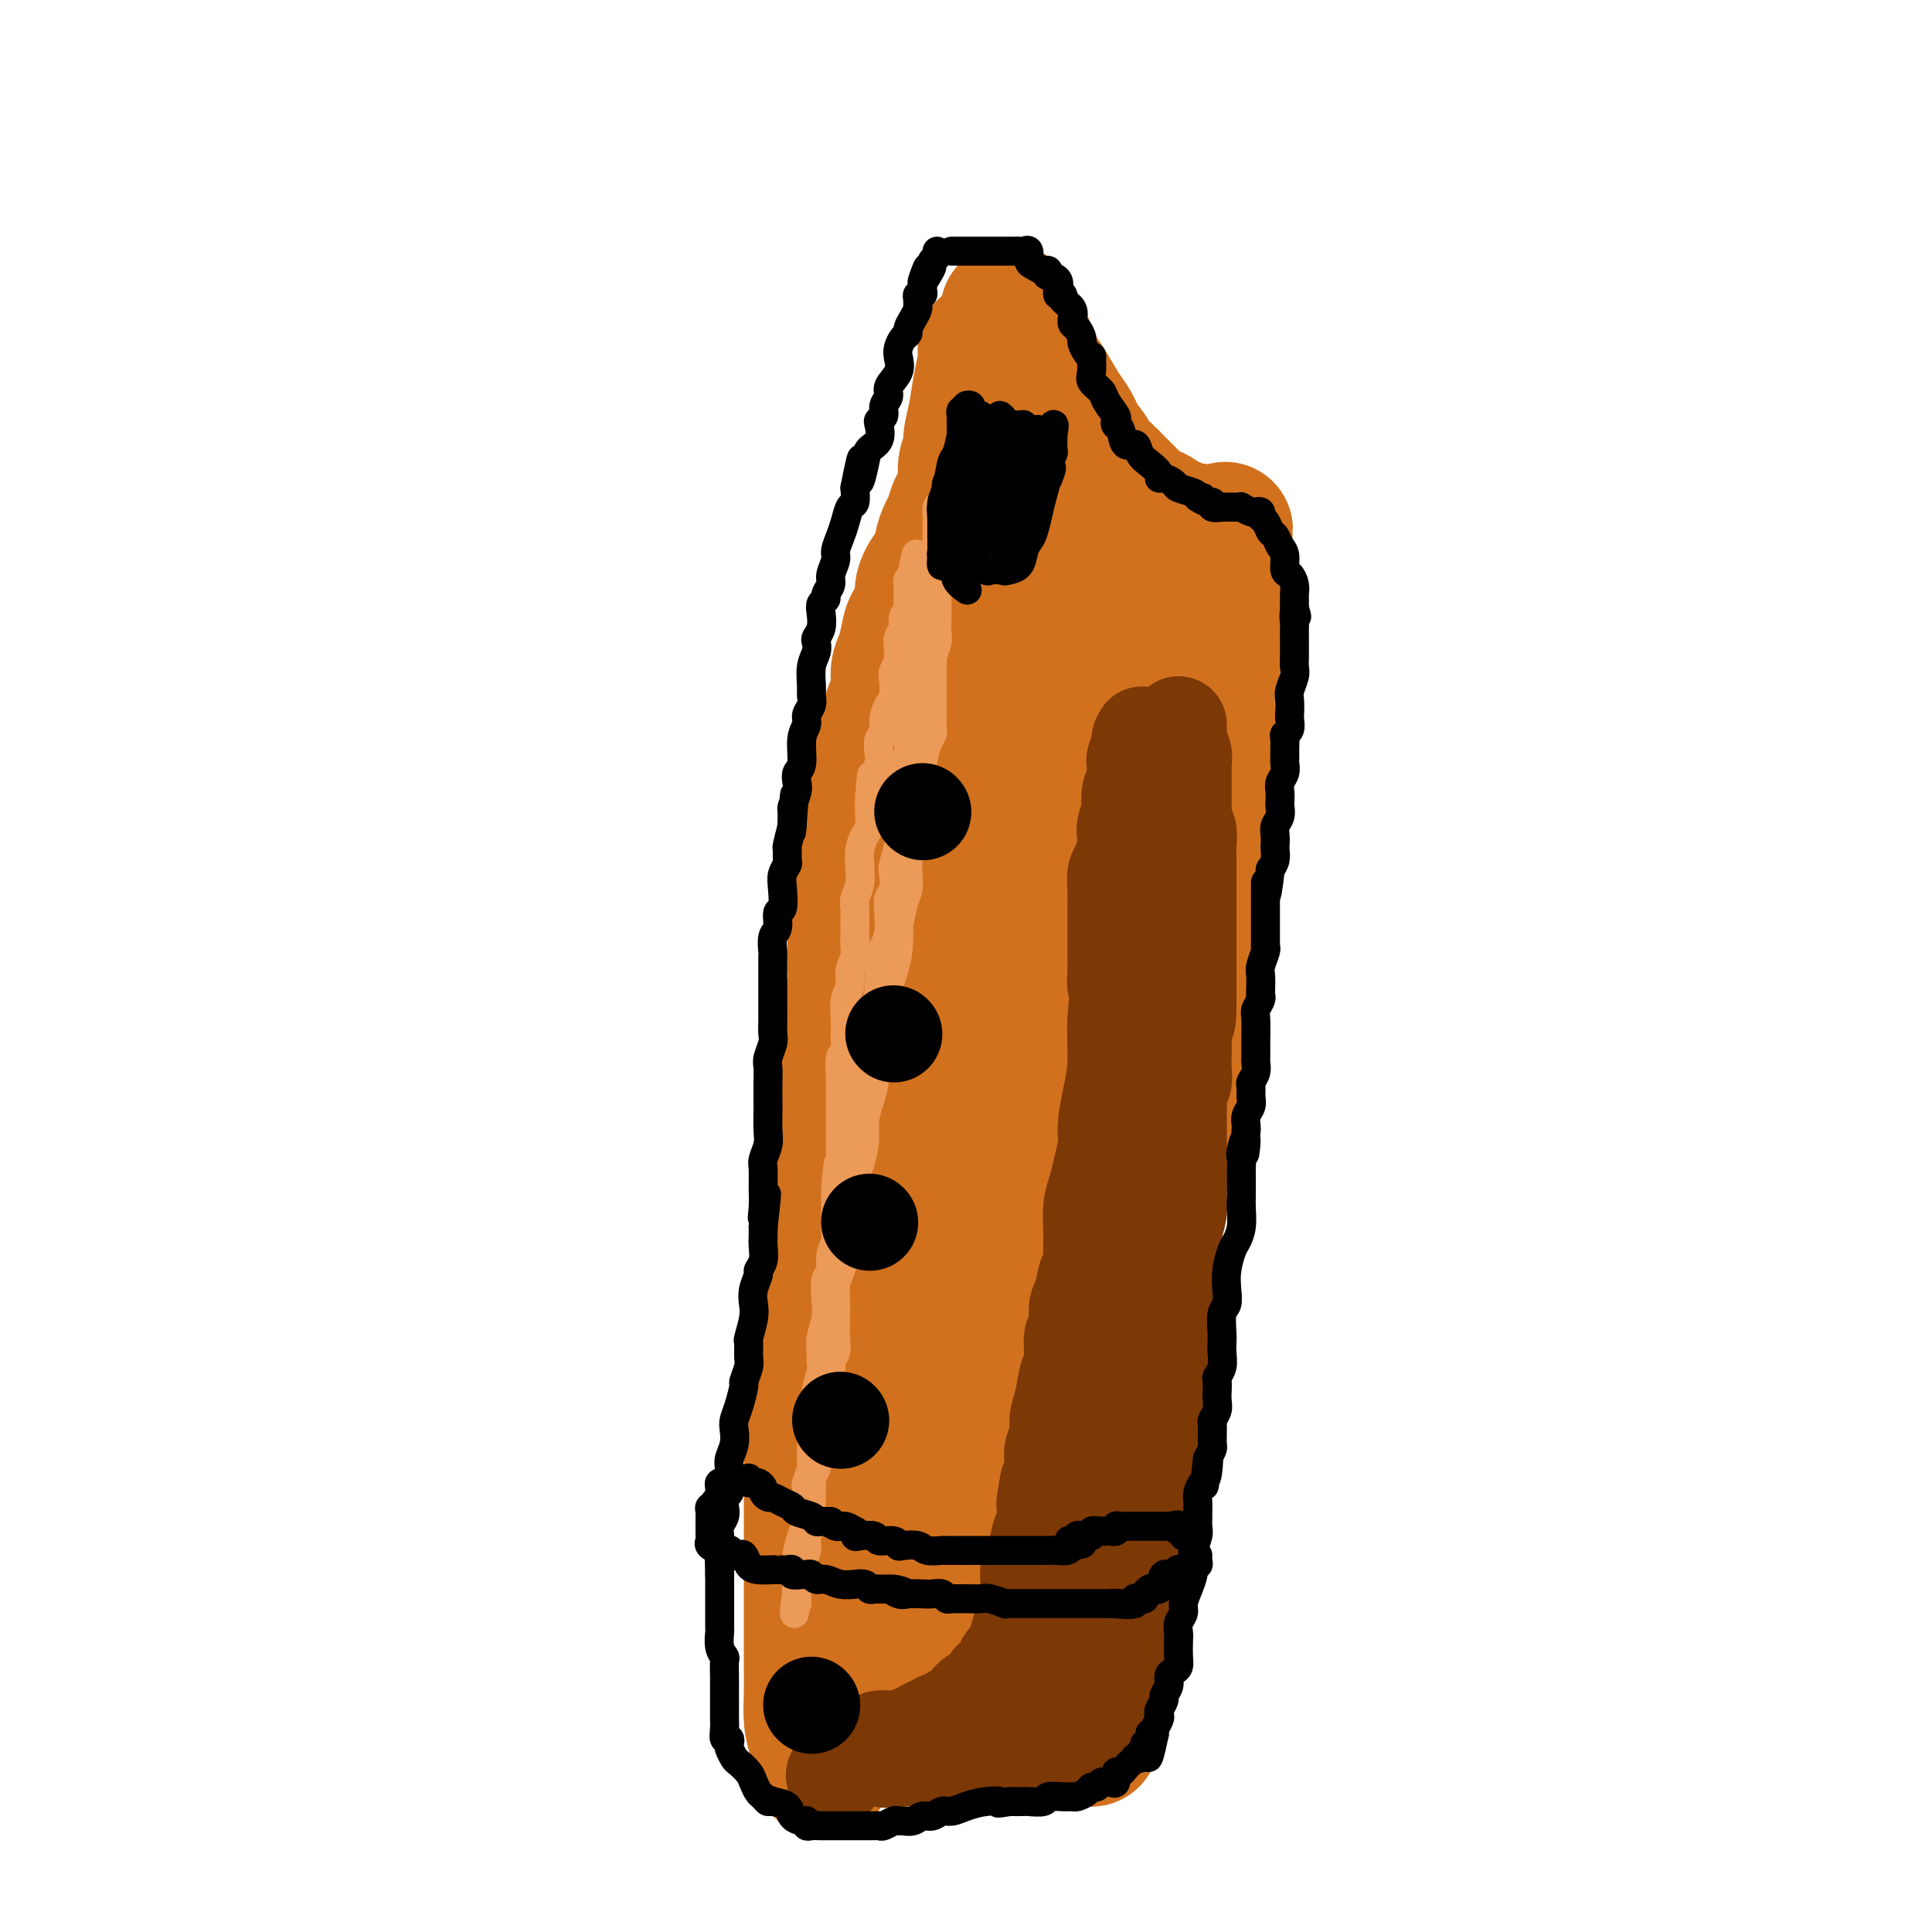 <svg viewBox='0 0 400 400' version='1.1' xmlns='http://www.w3.org/2000/svg' xmlns:xlink='http://www.w3.org/1999/xlink'><g fill='none' stroke='#D2711D' stroke-width='28' stroke-linecap='round' stroke-linejoin='round'><path d='M204,72c-0.025,0.308 -0.049,0.617 0,1c0.049,0.383 0.172,0.841 0,2c-0.172,1.159 -0.638,3.018 -1,5c-0.362,1.982 -0.619,4.087 -1,6c-0.381,1.913 -0.886,3.634 -1,5c-0.114,1.366 0.163,2.377 0,3c-0.163,0.623 -0.764,0.858 -1,2c-0.236,1.142 -0.105,3.192 0,4c0.105,0.808 0.183,0.375 0,1c-0.183,0.625 -0.628,2.307 -1,3c-0.372,0.693 -0.673,0.398 -1,1c-0.327,0.602 -0.682,2.103 -1,3c-0.318,0.897 -0.601,1.191 -1,2c-0.399,0.809 -0.914,2.135 -1,3c-0.086,0.865 0.257,1.271 0,2c-0.257,0.729 -1.116,1.783 -2,3c-0.884,1.217 -1.795,2.598 -2,4c-0.205,1.402 0.295,2.825 0,4c-0.295,1.175 -1.385,2.103 -2,3c-0.615,0.897 -0.756,1.762 -1,3c-0.244,1.238 -0.590,2.847 -1,4c-0.410,1.153 -0.883,1.849 -1,3c-0.117,1.151 0.122,2.758 0,4c-0.122,1.242 -0.606,2.120 -1,3c-0.394,0.880 -0.697,1.760 -1,3c-0.303,1.240 -0.606,2.838 -1,4c-0.394,1.162 -0.879,1.889 -1,3c-0.121,1.111 0.122,2.607 0,4c-0.122,1.393 -0.610,2.683 -1,4c-0.390,1.317 -0.683,2.662 -1,4c-0.317,1.338 -0.659,2.669 -1,4'/><path d='M179,172c-1.327,6.616 -0.145,3.155 0,3c0.145,-0.155 -0.746,2.995 -1,5c-0.254,2.005 0.128,2.865 0,4c-0.128,1.135 -0.765,2.546 -1,4c-0.235,1.454 -0.067,2.950 0,4c0.067,1.050 0.032,1.652 0,3c-0.032,1.348 -0.060,3.442 0,5c0.060,1.558 0.208,2.582 0,4c-0.208,1.418 -0.774,3.232 -1,5c-0.226,1.768 -0.113,3.491 0,5c0.113,1.509 0.226,2.804 0,4c-0.226,1.196 -0.792,2.291 -1,4c-0.208,1.709 -0.060,4.030 0,6c0.060,1.970 0.031,3.590 0,5c-0.031,1.410 -0.065,2.611 0,4c0.065,1.389 0.228,2.964 0,5c-0.228,2.036 -0.846,4.531 -1,6c-0.154,1.469 0.155,1.913 0,3c-0.155,1.087 -0.773,2.817 -1,4c-0.227,1.183 -0.061,1.819 0,3c0.061,1.181 0.017,2.907 0,4c-0.017,1.093 -0.008,1.555 0,3c0.008,1.445 0.016,3.875 0,5c-0.016,1.125 -0.057,0.947 0,2c0.057,1.053 0.211,3.339 0,5c-0.211,1.661 -0.788,2.697 -1,4c-0.212,1.303 -0.060,2.871 0,4c0.060,1.129 0.026,1.818 0,3c-0.026,1.182 -0.046,2.857 0,4c0.046,1.143 0.156,1.755 0,3c-0.156,1.245 -0.578,3.122 -1,5'/><path d='M171,300c-1.177,20.803 -0.119,8.812 0,5c0.119,-3.812 -0.699,0.557 -1,3c-0.301,2.443 -0.084,2.961 0,4c0.084,1.039 0.037,2.598 0,4c-0.037,1.402 -0.062,2.647 0,4c0.062,1.353 0.213,2.812 0,4c-0.213,1.188 -0.789,2.103 -1,3c-0.211,0.897 -0.057,1.775 0,3c0.057,1.225 0.015,2.796 0,4c-0.015,1.204 -0.004,2.040 0,3c0.004,0.960 0.001,2.043 0,3c-0.001,0.957 -0.000,1.788 0,3c0.000,1.212 0.000,2.805 0,4c-0.000,1.195 0.000,1.994 0,3c-0.000,1.006 -0.001,2.221 0,3c0.001,0.779 0.003,1.123 0,2c-0.003,0.877 -0.013,2.288 0,3c0.013,0.712 0.047,0.727 0,1c-0.047,0.273 -0.176,0.805 0,1c0.176,0.195 0.656,0.052 1,0c0.344,-0.052 0.553,-0.014 1,0c0.447,0.014 1.133,0.004 2,0c0.867,-0.004 1.916,-0.001 3,0c1.084,0.001 2.202,0.000 4,0c1.798,-0.000 4.277,-0.000 6,0c1.723,0.000 2.689,0.000 4,0c1.311,-0.000 2.968,-0.000 4,0c1.032,0.000 1.438,0.000 2,0c0.562,-0.000 1.281,-0.000 2,0'/><path d='M198,360c4.659,0.309 1.807,0.083 1,0c-0.807,-0.083 0.430,-0.022 1,0c0.570,0.022 0.473,0.006 1,0c0.527,-0.006 1.679,-0.002 3,0c1.321,0.002 2.809,0.000 4,0c1.191,-0.000 2.083,-0.000 3,0c0.917,0.000 1.860,-0.000 3,0c1.140,0.000 2.477,0.001 4,0c1.523,-0.001 3.231,-0.003 4,0c0.769,0.003 0.598,0.011 1,0c0.402,-0.011 1.376,-0.039 2,0c0.624,0.039 0.899,0.147 1,0c0.101,-0.147 0.027,-0.549 0,-1c-0.027,-0.451 -0.007,-0.950 0,-1c0.007,-0.050 0.002,0.351 0,0c-0.002,-0.351 -0.002,-1.452 0,-2c0.002,-0.548 0.004,-0.541 0,-1c-0.004,-0.459 -0.015,-1.383 0,-2c0.015,-0.617 0.056,-0.928 0,-2c-0.056,-1.072 -0.207,-2.904 0,-4c0.207,-1.096 0.774,-1.456 1,-2c0.226,-0.544 0.113,-1.272 0,-2'/><path d='M227,343c0.244,-3.238 -0.144,-2.833 0,-3c0.144,-0.167 0.822,-0.905 1,-2c0.178,-1.095 -0.144,-2.545 0,-4c0.144,-1.455 0.756,-2.914 1,-4c0.244,-1.086 0.122,-1.797 0,-3c-0.122,-1.203 -0.243,-2.897 0,-4c0.243,-1.103 0.850,-1.614 1,-3c0.150,-1.386 -0.156,-3.646 0,-5c0.156,-1.354 0.773,-1.800 1,-3c0.227,-1.200 0.065,-3.153 0,-5c-0.065,-1.847 -0.033,-3.587 0,-5c0.033,-1.413 0.068,-2.499 0,-4c-0.068,-1.501 -0.238,-3.419 0,-5c0.238,-1.581 0.885,-2.827 1,-4c0.115,-1.173 -0.302,-2.274 0,-4c0.302,-1.726 1.324,-4.078 2,-6c0.676,-1.922 1.008,-3.413 1,-5c-0.008,-1.587 -0.356,-3.271 0,-5c0.356,-1.729 1.415,-3.502 2,-5c0.585,-1.498 0.697,-2.720 1,-4c0.303,-1.280 0.798,-2.618 1,-4c0.202,-1.382 0.111,-2.806 0,-4c-0.111,-1.194 -0.241,-2.156 0,-3c0.241,-0.844 0.852,-1.570 1,-3c0.148,-1.430 -0.167,-3.564 0,-5c0.167,-1.436 0.814,-2.172 1,-3c0.186,-0.828 -0.091,-1.747 0,-3c0.091,-1.253 0.550,-2.841 1,-4c0.450,-1.159 0.890,-1.889 1,-3c0.110,-1.111 -0.112,-2.603 0,-4c0.112,-1.397 0.556,-2.698 1,-4'/><path d='M244,220c1.874,-10.582 0.557,-4.538 0,-3c-0.557,1.538 -0.356,-1.429 0,-3c0.356,-1.571 0.866,-1.747 1,-3c0.134,-1.253 -0.109,-3.584 0,-5c0.109,-1.416 0.569,-1.916 1,-3c0.431,-1.084 0.834,-2.750 1,-4c0.166,-1.250 0.097,-2.083 0,-3c-0.097,-0.917 -0.222,-1.918 0,-3c0.222,-1.082 0.792,-2.245 1,-3c0.208,-0.755 0.056,-1.101 0,-2c-0.056,-0.899 -0.016,-2.351 0,-4c0.016,-1.649 0.008,-3.495 0,-5c-0.008,-1.505 -0.016,-2.671 0,-4c0.016,-1.329 0.056,-2.823 0,-4c-0.056,-1.177 -0.207,-2.037 0,-3c0.207,-0.963 0.773,-2.028 1,-3c0.227,-0.972 0.113,-1.851 0,-3c-0.113,-1.149 -0.227,-2.569 0,-4c0.227,-1.431 0.796,-2.874 1,-4c0.204,-1.126 0.043,-1.936 0,-3c-0.043,-1.064 0.031,-2.381 0,-4c-0.031,-1.619 -0.166,-3.538 0,-5c0.166,-1.462 0.633,-2.465 1,-4c0.367,-1.535 0.634,-3.602 1,-5c0.366,-1.398 0.830,-2.128 1,-3c0.170,-0.872 0.046,-1.886 0,-3c-0.046,-1.114 -0.012,-2.329 0,-3c0.012,-0.671 0.003,-0.798 0,-1c-0.003,-0.202 -0.001,-0.477 0,-1c0.001,-0.523 0.000,-1.292 0,-2c-0.000,-0.708 -0.000,-1.354 0,-2'/><path d='M253,118c1.375,-15.979 0.313,-4.926 0,-1c-0.313,3.926 0.122,0.727 0,-1c-0.122,-1.727 -0.802,-1.981 -1,-2c-0.198,-0.019 0.085,0.197 0,0c-0.085,-0.197 -0.537,-0.809 -1,-1c-0.463,-0.191 -0.938,0.037 -1,0c-0.062,-0.037 0.288,-0.339 0,-1c-0.288,-0.661 -1.214,-1.683 -2,-2c-0.786,-0.317 -1.432,0.069 -2,0c-0.568,-0.069 -1.058,-0.595 -2,-1c-0.942,-0.405 -2.335,-0.689 -3,-1c-0.665,-0.311 -0.602,-0.651 -1,-1c-0.398,-0.349 -1.258,-0.709 -2,-1c-0.742,-0.291 -1.368,-0.515 -2,-1c-0.632,-0.485 -1.271,-1.231 -2,-2c-0.729,-0.769 -1.547,-1.562 -2,-2c-0.453,-0.438 -0.540,-0.520 -1,-1c-0.460,-0.480 -1.292,-1.357 -2,-2c-0.708,-0.643 -1.291,-1.051 -2,-2c-0.709,-0.949 -1.545,-2.439 -2,-3c-0.455,-0.561 -0.530,-0.194 -1,-1c-0.470,-0.806 -1.334,-2.786 -2,-4c-0.666,-1.214 -1.135,-1.662 -2,-3c-0.865,-1.338 -2.126,-3.567 -3,-5c-0.874,-1.433 -1.362,-2.071 -2,-3c-0.638,-0.929 -1.428,-2.150 -2,-3c-0.572,-0.850 -0.927,-1.331 -1,-2c-0.073,-0.669 0.134,-1.526 0,-2c-0.134,-0.474 -0.610,-0.564 -1,-1c-0.390,-0.436 -0.695,-1.218 -1,-2'/><path d='M210,67c-2.621,-4.691 -0.674,-1.919 0,-1c0.674,0.919 0.073,-0.014 0,0c-0.073,0.014 0.380,0.977 0,2c-0.380,1.023 -1.593,2.106 -2,4c-0.407,1.894 -0.007,4.598 0,8c0.007,3.402 -0.378,7.502 -1,11c-0.622,3.498 -1.481,6.395 -2,9c-0.519,2.605 -0.698,4.917 -1,7c-0.302,2.083 -0.727,3.936 -1,6c-0.273,2.064 -0.396,4.339 -1,6c-0.604,1.661 -1.691,2.708 -2,5c-0.309,2.292 0.160,5.828 0,8c-0.160,2.172 -0.949,2.980 -2,5c-1.051,2.020 -2.365,5.252 -3,8c-0.635,2.748 -0.593,5.013 -1,7c-0.407,1.987 -1.264,3.697 -2,6c-0.736,2.303 -1.352,5.199 -2,8c-0.648,2.801 -1.328,5.507 -2,8c-0.672,2.493 -1.334,4.772 -2,7c-0.666,2.228 -1.334,4.404 -2,7c-0.666,2.596 -1.329,5.613 -2,8c-0.671,2.387 -1.349,4.144 -2,6c-0.651,1.856 -1.274,3.809 -2,6c-0.726,2.191 -1.555,4.618 -2,7c-0.445,2.382 -0.504,4.718 -1,7c-0.496,2.282 -1.427,4.509 -2,7c-0.573,2.491 -0.786,5.245 -1,8'/><path d='M172,237c-4.284,17.477 -0.994,8.671 0,7c0.994,-1.671 -0.308,3.794 -1,8c-0.692,4.206 -0.774,7.154 -1,10c-0.226,2.846 -0.596,5.590 -1,8c-0.404,2.410 -0.840,4.485 -1,7c-0.160,2.515 -0.043,5.470 0,8c0.043,2.530 0.011,4.633 0,7c-0.011,2.367 -0.003,4.996 0,7c0.003,2.004 0.001,3.383 0,5c-0.001,1.617 -0.000,3.471 0,5c0.000,1.529 0.000,2.734 0,4c-0.000,1.266 -0.000,2.594 0,4c0.000,1.406 -0.000,2.892 0,4c0.000,1.108 0.000,1.839 0,4c-0.000,2.161 -0.001,5.753 0,8c0.001,2.247 0.003,3.148 0,5c-0.003,1.852 -0.011,4.655 0,7c0.011,2.345 0.042,4.233 0,6c-0.042,1.767 -0.155,3.412 0,5c0.155,1.588 0.580,3.120 1,4c0.420,0.880 0.834,1.109 1,1c0.166,-0.109 0.083,-0.554 0,-1'/><path d='M170,360c0.551,12.962 0.928,3.866 1,0c0.072,-3.866 -0.162,-2.501 0,-3c0.162,-0.499 0.721,-2.862 1,-5c0.279,-2.138 0.277,-4.051 1,-8c0.723,-3.949 2.171,-9.932 3,-15c0.829,-5.068 1.040,-9.219 2,-14c0.960,-4.781 2.669,-10.191 4,-16c1.331,-5.809 2.282,-12.016 3,-18c0.718,-5.984 1.201,-11.745 2,-17c0.799,-5.255 1.915,-10.004 3,-16c1.085,-5.996 2.140,-13.240 3,-19c0.860,-5.760 1.525,-10.038 2,-14c0.475,-3.962 0.759,-7.609 1,-11c0.241,-3.391 0.440,-6.525 1,-9c0.560,-2.475 1.482,-4.289 2,-6c0.518,-1.711 0.631,-3.319 1,-5c0.369,-1.681 0.995,-3.435 1,-5c0.005,-1.565 -0.612,-2.942 0,-4c0.612,-1.058 2.451,-1.797 3,-3c0.549,-1.203 -0.192,-2.871 0,-4c0.192,-1.129 1.316,-1.718 2,-3c0.684,-1.282 0.929,-3.255 2,-6c1.071,-2.745 2.970,-6.261 4,-9c1.030,-2.739 1.193,-4.701 2,-7c0.807,-2.299 2.258,-4.933 3,-7c0.742,-2.067 0.773,-3.565 1,-5c0.227,-1.435 0.649,-2.807 1,-4c0.351,-1.193 0.630,-2.206 1,-3c0.370,-0.794 0.830,-1.368 1,-2c0.170,-0.632 0.048,-1.324 0,-2c-0.048,-0.676 -0.024,-1.338 0,-2'/><path d='M221,118c3.110,-9.227 0.886,-3.793 0,-2c-0.886,1.793 -0.435,-0.054 0,-1c0.435,-0.946 0.855,-0.989 1,-1c0.145,-0.011 0.014,0.011 0,0c-0.014,-0.011 0.090,-0.054 0,0c-0.090,0.054 -0.373,0.204 0,1c0.373,0.796 1.403,2.239 2,3c0.597,0.761 0.761,0.841 1,1c0.239,0.159 0.552,0.397 1,1c0.448,0.603 1.029,1.570 2,2c0.971,0.430 2.330,0.321 3,1c0.670,0.679 0.652,2.146 1,3c0.348,0.854 1.064,1.096 2,2c0.936,0.904 2.093,2.471 3,4c0.907,1.529 1.564,3.020 2,4c0.436,0.980 0.653,1.451 1,2c0.347,0.549 0.826,1.178 1,2c0.174,0.822 0.043,1.836 0,3c-0.043,1.164 0.000,2.477 0,4c-0.000,1.523 -0.045,3.254 0,5c0.045,1.746 0.181,3.507 0,6c-0.181,2.493 -0.677,5.720 -1,8c-0.323,2.280 -0.472,3.614 -1,5c-0.528,1.386 -1.437,2.825 -2,5c-0.563,2.175 -0.782,5.088 -1,8'/><path d='M236,184c-0.891,7.828 -0.617,5.399 -1,6c-0.383,0.601 -1.422,4.232 -2,7c-0.578,2.768 -0.693,4.674 -1,7c-0.307,2.326 -0.804,5.074 -1,7c-0.196,1.926 -0.090,3.032 0,5c0.090,1.968 0.165,4.799 0,7c-0.165,2.201 -0.569,3.771 -1,6c-0.431,2.229 -0.890,5.116 -1,8c-0.110,2.884 0.129,5.766 0,8c-0.129,2.234 -0.626,3.821 -1,6c-0.374,2.179 -0.626,4.949 -1,7c-0.374,2.051 -0.870,3.382 -1,5c-0.130,1.618 0.105,3.522 0,6c-0.105,2.478 -0.550,5.531 -1,8c-0.450,2.469 -0.906,4.356 -1,6c-0.094,1.644 0.172,3.045 0,5c-0.172,1.955 -0.782,4.463 -1,6c-0.218,1.537 -0.044,2.104 0,3c0.044,0.896 -0.041,2.120 0,3c0.041,0.880 0.208,1.414 0,2c-0.208,0.586 -0.792,1.223 -1,2c-0.208,0.777 -0.042,1.693 0,3c0.042,1.307 -0.040,3.007 0,4c0.040,0.993 0.203,1.281 0,2c-0.203,0.719 -0.771,1.868 -1,3c-0.229,1.132 -0.118,2.248 0,3c0.118,0.752 0.241,1.141 0,2c-0.241,0.859 -0.848,2.189 -1,3c-0.152,0.811 0.151,1.103 0,2c-0.151,0.897 -0.758,2.399 -1,3c-0.242,0.601 -0.121,0.300 0,0'/><path d='M219,329c-2.647,22.854 -0.766,7.489 0,2c0.766,-5.489 0.416,-1.100 0,1c-0.416,2.100 -0.899,1.913 -1,2c-0.101,0.087 0.179,0.448 0,1c-0.179,0.552 -0.817,1.295 -1,2c-0.183,0.705 0.091,1.373 0,2c-0.091,0.627 -0.545,1.215 -1,2c-0.455,0.785 -0.910,1.769 -1,2c-0.090,0.231 0.187,-0.292 0,0c-0.187,0.292 -0.837,1.398 -1,2c-0.163,0.602 0.163,0.700 0,1c-0.163,0.300 -0.814,0.801 -1,1c-0.186,0.199 0.092,0.095 0,0c-0.092,-0.095 -0.554,-0.179 -1,0c-0.446,0.179 -0.876,0.623 -1,1c-0.124,0.377 0.059,0.688 0,1c-0.059,0.312 -0.359,0.626 -1,1c-0.641,0.374 -1.622,0.809 -2,1c-0.378,0.191 -0.154,0.140 0,0c0.154,-0.140 0.237,-0.367 0,-1c-0.237,-0.633 -0.795,-1.670 -1,-3c-0.205,-1.330 -0.059,-2.951 0,-4c0.059,-1.049 0.029,-1.524 0,-2'/><path d='M207,341c-0.154,-1.853 -0.039,-1.486 0,-2c0.039,-0.514 0.000,-1.911 0,-3c-0.000,-1.089 0.038,-1.872 0,-3c-0.038,-1.128 -0.151,-2.601 0,-4c0.151,-1.399 0.567,-2.724 1,-4c0.433,-1.276 0.885,-2.505 1,-4c0.115,-1.495 -0.105,-3.257 0,-4c0.105,-0.743 0.535,-0.467 1,-1c0.465,-0.533 0.964,-1.874 1,-3c0.036,-1.126 -0.390,-2.036 0,-3c0.390,-0.964 1.596,-1.983 2,-3c0.404,-1.017 0.006,-2.032 0,-3c-0.006,-0.968 0.380,-1.889 1,-3c0.620,-1.111 1.474,-2.411 2,-4c0.526,-1.589 0.723,-3.467 1,-5c0.277,-1.533 0.634,-2.721 1,-4c0.366,-1.279 0.743,-2.648 1,-4c0.257,-1.352 0.396,-2.685 1,-4c0.604,-1.315 1.672,-2.610 2,-4c0.328,-1.390 -0.086,-2.876 0,-4c0.086,-1.124 0.671,-1.888 1,-3c0.329,-1.112 0.401,-2.573 1,-4c0.599,-1.427 1.724,-2.821 2,-4c0.276,-1.179 -0.296,-2.145 0,-3c0.296,-0.855 1.460,-1.600 2,-3c0.540,-1.400 0.455,-3.455 1,-5c0.545,-1.545 1.721,-2.580 2,-4c0.279,-1.420 -0.338,-3.226 0,-5c0.338,-1.774 1.629,-3.516 2,-5c0.371,-1.484 -0.180,-2.710 0,-4c0.180,-1.290 1.090,-2.645 2,-4'/><path d='M235,228c4.041,-14.365 1.142,-5.776 0,-3c-1.142,2.776 -0.528,-0.259 0,-2c0.528,-1.741 0.968,-2.187 1,-3c0.032,-0.813 -0.346,-1.992 0,-3c0.346,-1.008 1.416,-1.844 2,-3c0.584,-1.156 0.682,-2.631 1,-4c0.318,-1.369 0.856,-2.632 1,-4c0.144,-1.368 -0.106,-2.841 0,-4c0.106,-1.159 0.568,-2.004 1,-3c0.432,-0.996 0.834,-2.144 1,-3c0.166,-0.856 0.096,-1.422 0,-2c-0.096,-0.578 -0.218,-1.169 0,-2c0.218,-0.831 0.777,-1.902 1,-3c0.223,-1.098 0.111,-2.222 0,-3c-0.111,-0.778 -0.222,-1.210 0,-2c0.222,-0.790 0.776,-1.940 1,-3c0.224,-1.060 0.116,-2.031 0,-3c-0.116,-0.969 -0.242,-1.937 0,-3c0.242,-1.063 0.852,-2.223 1,-3c0.148,-0.777 -0.167,-1.172 0,-2c0.167,-0.828 0.815,-2.089 1,-4c0.185,-1.911 -0.095,-4.471 0,-6c0.095,-1.529 0.564,-2.027 1,-3c0.436,-0.973 0.839,-2.421 1,-3c0.161,-0.579 0.081,-0.290 0,0'/><path d='M234,144c0.112,0.505 0.223,1.010 0,1c-0.223,-0.010 -0.782,-0.534 -1,0c-0.218,0.534 -0.097,2.127 0,4c0.097,1.873 0.169,4.027 0,8c-0.169,3.973 -0.580,9.766 -1,15c-0.420,5.234 -0.848,9.908 -1,14c-0.152,4.092 -0.026,7.601 0,11c0.026,3.399 -0.046,6.688 0,9c0.046,2.312 0.210,3.647 0,5c-0.210,1.353 -0.794,2.724 -1,4c-0.206,1.276 -0.035,2.456 0,4c0.035,1.544 -0.066,3.451 0,5c0.066,1.549 0.298,2.741 0,5c-0.298,2.259 -1.127,5.583 -2,9c-0.873,3.417 -1.790,6.925 -2,10c-0.210,3.075 0.287,5.718 0,8c-0.287,2.282 -1.359,4.203 -2,7c-0.641,2.797 -0.852,6.470 -1,9c-0.148,2.530 -0.232,3.916 -1,6c-0.768,2.084 -2.218,4.864 -3,7c-0.782,2.136 -0.895,3.628 -1,6c-0.105,2.372 -0.203,5.624 -1,8c-0.797,2.376 -2.294,3.875 -3,6c-0.706,2.125 -0.620,4.877 -1,7c-0.380,2.123 -1.226,3.616 -2,5c-0.774,1.384 -1.474,2.657 -2,4c-0.526,1.343 -0.876,2.755 -1,4c-0.124,1.245 -0.023,2.323 0,3c0.023,0.677 -0.032,0.951 0,1c0.032,0.049 0.152,-0.129 0,0c-0.152,0.129 -0.576,0.564 -1,1'/><path d='M207,330c-2.496,8.156 -1.236,2.546 -1,1c0.236,-1.546 -0.554,0.972 -1,2c-0.446,1.028 -0.549,0.566 -1,1c-0.451,0.434 -1.249,1.763 -2,3c-0.751,1.237 -1.455,2.381 -2,3c-0.545,0.619 -0.930,0.715 -1,1c-0.070,0.285 0.174,0.761 0,1c-0.174,0.239 -0.765,0.241 -1,0c-0.235,-0.241 -0.114,-0.725 0,-1c0.114,-0.275 0.220,-0.342 0,-2c-0.220,-1.658 -0.767,-4.909 -1,-9c-0.233,-4.091 -0.151,-9.024 0,-14c0.151,-4.976 0.372,-9.995 1,-15c0.628,-5.005 1.662,-9.997 3,-16c1.338,-6.003 2.979,-13.018 4,-18c1.021,-4.982 1.421,-7.931 2,-13c0.579,-5.069 1.335,-12.257 2,-18c0.665,-5.743 1.238,-10.040 2,-14c0.762,-3.960 1.714,-7.584 2,-11c0.286,-3.416 -0.092,-6.626 0,-9c0.092,-2.374 0.654,-3.912 1,-6c0.346,-2.088 0.475,-4.725 1,-7c0.525,-2.275 1.447,-4.188 2,-6c0.553,-1.812 0.737,-3.522 1,-5c0.263,-1.478 0.606,-2.725 1,-4c0.394,-1.275 0.837,-2.579 1,-3c0.163,-0.421 0.044,0.040 0,0c-0.044,-0.040 -0.013,-0.583 0,-1c0.013,-0.417 0.006,-0.709 0,-1'/><path d='M220,169c3.630,-20.300 1.705,-5.049 1,0c-0.705,5.049 -0.190,-0.102 0,-2c0.190,-1.898 0.054,-0.542 0,0c-0.054,0.542 -0.027,0.271 0,0'/></g>
<g fill='none' stroke='#7C3805' stroke-width='20' stroke-linecap='round' stroke-linejoin='round'><path d='M244,150c-0.001,0.341 -0.001,0.682 0,1c0.001,0.318 0.004,0.613 0,1c-0.004,0.387 -0.015,0.867 0,1c0.015,0.133 0.057,-0.081 0,0c-0.057,0.081 -0.211,0.459 0,1c0.211,0.541 0.789,1.247 1,2c0.211,0.753 0.057,1.553 0,2c-0.057,0.447 -0.015,0.541 0,1c0.015,0.459 0.004,1.282 0,2c-0.004,0.718 -0.002,1.330 0,2c0.002,0.670 0.004,1.396 0,2c-0.004,0.604 -0.015,1.086 0,2c0.015,0.914 0.057,2.261 0,3c-0.057,0.739 -0.211,0.869 0,1c0.211,0.131 0.789,0.263 1,1c0.211,0.737 0.057,2.080 0,3c-0.057,0.920 -0.015,1.417 0,2c0.015,0.583 0.004,1.254 0,2c-0.004,0.746 -0.001,1.569 0,2c0.001,0.431 0.000,0.470 0,1c-0.000,0.530 -0.000,1.550 0,2c0.000,0.450 0.000,0.328 0,1c-0.000,0.672 -0.000,2.137 0,3c0.000,0.863 0.000,1.123 0,2c-0.000,0.877 -0.000,2.372 0,3c0.000,0.628 0.000,0.390 0,1c-0.000,0.610 -0.000,2.070 0,3c0.000,0.930 0.000,1.332 0,2c-0.000,0.668 -0.000,1.603 0,2c0.000,0.397 0.000,0.256 0,1c-0.000,0.744 -0.000,2.372 0,4'/><path d='M246,206c0.083,9.263 -0.710,4.421 -1,3c-0.290,-1.421 -0.078,0.581 0,2c0.078,1.419 0.022,2.257 0,3c-0.022,0.743 -0.010,1.392 0,2c0.010,0.608 0.017,1.174 0,2c-0.017,0.826 -0.057,1.910 0,3c0.057,1.090 0.211,2.185 0,3c-0.211,0.815 -0.789,1.350 -1,2c-0.211,0.650 -0.057,1.416 0,2c0.057,0.584 0.015,0.985 0,2c-0.015,1.015 -0.004,2.645 0,3c0.004,0.355 0.001,-0.564 0,0c-0.001,0.564 -0.001,2.612 0,4c0.001,1.388 0.001,2.117 0,3c-0.001,0.883 -0.004,1.920 0,3c0.004,1.080 0.015,2.205 0,3c-0.015,0.795 -0.057,1.262 0,2c0.057,0.738 0.211,1.749 0,3c-0.211,1.251 -0.788,2.742 -1,4c-0.212,1.258 -0.061,2.282 0,3c0.061,0.718 0.030,1.128 0,2c-0.030,0.872 -0.060,2.205 0,3c0.060,0.795 0.208,1.052 0,2c-0.208,0.948 -0.774,2.585 -1,4c-0.226,1.415 -0.112,2.606 0,4c0.112,1.394 0.222,2.992 0,4c-0.222,1.008 -0.778,1.428 -1,2c-0.222,0.572 -0.111,1.298 0,2c0.111,0.702 0.222,1.381 0,2c-0.222,0.619 -0.778,1.177 -1,2c-0.222,0.823 -0.111,1.912 0,3'/><path d='M240,288c-0.928,12.938 -0.249,4.282 0,2c0.249,-2.282 0.068,1.812 0,4c-0.068,2.188 -0.022,2.472 0,3c0.022,0.528 0.021,1.299 0,2c-0.021,0.701 -0.061,1.331 0,2c0.061,0.669 0.223,1.377 0,2c-0.223,0.623 -0.831,1.162 -1,2c-0.169,0.838 0.099,1.977 0,3c-0.099,1.023 -0.566,1.932 -1,3c-0.434,1.068 -0.834,2.297 -1,3c-0.166,0.703 -0.096,0.879 0,2c0.096,1.121 0.218,3.185 0,4c-0.218,0.815 -0.777,0.381 -1,1c-0.223,0.619 -0.112,2.291 0,3c0.112,0.709 0.223,0.455 0,1c-0.223,0.545 -0.782,1.888 -1,3c-0.218,1.112 -0.096,1.992 0,3c0.096,1.008 0.165,2.143 0,3c-0.165,0.857 -0.565,1.437 -1,2c-0.435,0.563 -0.905,1.110 -1,2c-0.095,0.890 0.185,2.125 0,3c-0.185,0.875 -0.834,1.391 -1,2c-0.166,0.609 0.153,1.312 0,2c-0.153,0.688 -0.777,1.360 -1,2c-0.223,0.640 -0.046,1.246 0,2c0.046,0.754 -0.040,1.655 0,2c0.040,0.345 0.204,0.134 0,0c-0.204,-0.134 -0.776,-0.191 -1,0c-0.224,0.191 -0.099,0.628 0,1c0.099,0.372 0.171,0.678 0,1c-0.171,0.322 -0.586,0.661 -1,1'/><path d='M229,354c-1.308,3.268 -1.577,1.439 -2,1c-0.423,-0.439 -0.999,0.513 -1,1c-0.001,0.487 0.572,0.508 0,1c-0.572,0.492 -2.290,1.457 -3,2c-0.710,0.543 -0.410,0.666 -1,1c-0.590,0.334 -2.068,0.878 -3,1c-0.932,0.122 -1.317,-0.179 -2,0c-0.683,0.179 -1.665,0.836 -3,1c-1.335,0.164 -3.025,-0.166 -4,0c-0.975,0.166 -1.237,0.829 -2,1c-0.763,0.171 -2.028,-0.150 -3,0c-0.972,0.150 -1.650,0.772 -2,1c-0.350,0.228 -0.372,0.061 -1,0c-0.628,-0.061 -1.861,-0.016 -2,0c-0.139,0.016 0.816,0.004 0,0c-0.816,-0.004 -3.405,-0.001 -5,0c-1.595,0.001 -2.197,0.000 -3,0c-0.803,-0.000 -1.806,-0.000 -3,0c-1.194,0.000 -2.578,0.000 -3,0c-0.422,-0.000 0.117,-0.000 0,0c-0.117,0.000 -0.891,0.000 -1,0c-0.109,-0.000 0.445,-0.000 1,0'/><path d='M186,364c-5.123,0.507 -1.431,0.273 0,0c1.431,-0.273 0.602,-0.587 1,-1c0.398,-0.413 2.024,-0.926 3,-1c0.976,-0.074 1.304,0.290 2,0c0.696,-0.290 1.761,-1.233 3,-2c1.239,-0.767 2.653,-1.356 4,-2c1.347,-0.644 2.626,-1.342 4,-2c1.374,-0.658 2.843,-1.278 4,-2c1.157,-0.722 2.000,-1.548 3,-2c1.000,-0.452 2.155,-0.530 3,-1c0.845,-0.470 1.379,-1.334 2,-2c0.621,-0.666 1.327,-1.136 2,-2c0.673,-0.864 1.312,-2.122 2,-3c0.688,-0.878 1.423,-1.374 2,-2c0.577,-0.626 0.995,-1.381 1,-2c0.005,-0.619 -0.405,-1.103 0,-2c0.405,-0.897 1.624,-2.207 2,-3c0.376,-0.793 -0.092,-1.069 0,-2c0.092,-0.931 0.743,-2.516 1,-4c0.257,-1.484 0.122,-2.865 0,-4c-0.122,-1.135 -0.229,-2.022 0,-3c0.229,-0.978 0.794,-2.047 1,-3c0.206,-0.953 0.054,-1.791 0,-3c-0.054,-1.209 -0.011,-2.791 0,-4c0.011,-1.209 -0.011,-2.046 0,-3c0.011,-0.954 0.055,-2.026 0,-3c-0.055,-0.974 -0.208,-1.849 0,-3c0.208,-1.151 0.777,-2.576 1,-4c0.223,-1.424 0.098,-2.845 0,-4c-0.098,-1.155 -0.171,-2.044 0,-3c0.171,-0.956 0.585,-1.978 1,-3'/><path d='M228,289c1.102,-8.915 0.355,-4.703 0,-4c-0.355,0.703 -0.320,-2.104 0,-4c0.320,-1.896 0.923,-2.881 1,-4c0.077,-1.119 -0.372,-2.372 0,-4c0.372,-1.628 1.564,-3.632 2,-5c0.436,-1.368 0.117,-2.099 0,-3c-0.117,-0.901 -0.031,-1.972 0,-3c0.031,-1.028 0.007,-2.014 0,-3c-0.007,-0.986 0.002,-1.973 0,-3c-0.002,-1.027 -0.015,-2.095 0,-3c0.015,-0.905 0.056,-1.645 0,-2c-0.056,-0.355 -0.211,-0.323 0,-1c0.211,-0.677 0.789,-2.063 1,-3c0.211,-0.937 0.057,-1.424 0,-2c-0.057,-0.576 -0.015,-1.242 0,-2c0.015,-0.758 0.004,-1.607 0,-2c-0.004,-0.393 -0.001,-0.328 0,-1c0.001,-0.672 0.000,-2.081 0,-3c-0.000,-0.919 -0.000,-1.347 0,-2c0.000,-0.653 0.000,-1.531 0,-2c-0.000,-0.469 -0.000,-0.530 0,-1c0.000,-0.470 0.000,-1.348 0,-2c-0.000,-0.652 -0.000,-1.077 0,-2c0.000,-0.923 0.000,-2.344 0,-3c-0.000,-0.656 -0.000,-0.546 0,-1c0.000,-0.454 0.000,-1.473 0,-2c-0.000,-0.527 -0.000,-0.561 0,-1c0.000,-0.439 0.000,-1.283 0,-2c-0.000,-0.717 -0.000,-1.309 0,-2c0.000,-0.691 0.000,-1.483 0,-2c-0.000,-0.517 -0.000,-0.758 0,-1'/><path d='M232,214c0.618,-11.729 0.162,-3.551 0,-1c-0.162,2.551 -0.029,-0.525 0,-2c0.029,-1.475 -0.045,-1.350 0,-2c0.045,-0.650 0.208,-2.075 0,-3c-0.208,-0.925 -0.788,-1.349 -1,-2c-0.212,-0.651 -0.057,-1.529 0,-2c0.057,-0.471 0.015,-0.534 0,-1c-0.015,-0.466 -0.004,-1.336 0,-2c0.004,-0.664 0.001,-1.122 0,-2c-0.001,-0.878 -0.000,-2.177 0,-3c0.000,-0.823 -0.001,-1.169 0,-2c0.001,-0.831 0.003,-2.147 0,-3c-0.003,-0.853 -0.011,-1.242 0,-2c0.011,-0.758 0.042,-1.884 0,-3c-0.042,-1.116 -0.156,-2.223 0,-3c0.156,-0.777 0.581,-1.224 1,-2c0.419,-0.776 0.830,-1.880 1,-3c0.170,-1.120 0.097,-2.257 0,-3c-0.097,-0.743 -0.218,-1.091 0,-2c0.218,-0.909 0.776,-2.379 1,-3c0.224,-0.621 0.113,-0.394 0,-1c-0.113,-0.606 -0.227,-2.044 0,-3c0.227,-0.956 0.797,-1.429 1,-2c0.203,-0.571 0.040,-1.240 0,-2c-0.040,-0.760 0.042,-1.613 0,-2c-0.042,-0.387 -0.207,-0.310 0,-1c0.207,-0.690 0.787,-2.147 1,-3c0.213,-0.853 0.061,-1.101 0,-1c-0.061,0.101 -0.030,0.550 0,1'/><path d='M236,154c0.827,-4.050 0.393,-0.677 0,2c-0.393,2.677 -0.745,4.656 -1,7c-0.255,2.344 -0.412,5.053 -1,8c-0.588,2.947 -1.607,6.131 -2,9c-0.393,2.869 -0.161,5.423 0,9c0.161,3.577 0.249,8.176 0,12c-0.249,3.824 -0.837,6.874 -1,10c-0.163,3.126 0.097,6.328 0,9c-0.097,2.672 -0.550,4.816 -1,7c-0.450,2.184 -0.895,4.410 -1,6c-0.105,1.590 0.130,2.543 0,4c-0.130,1.457 -0.623,3.417 -1,5c-0.377,1.583 -0.636,2.789 -1,4c-0.364,1.211 -0.833,2.426 -1,4c-0.167,1.574 -0.033,3.507 0,5c0.033,1.493 -0.034,2.547 0,4c0.034,1.453 0.168,3.304 0,4c-0.168,0.696 -0.637,0.238 -1,1c-0.363,0.762 -0.618,2.743 -1,4c-0.382,1.257 -0.890,1.790 -1,3c-0.110,1.210 0.178,3.096 0,4c-0.178,0.904 -0.822,0.824 -1,2c-0.178,1.176 0.111,3.607 0,5c-0.111,1.393 -0.622,1.747 -1,3c-0.378,1.253 -0.623,3.403 -1,5c-0.377,1.597 -0.885,2.640 -1,4c-0.115,1.360 0.163,3.036 0,4c-0.163,0.964 -0.765,1.217 -1,2c-0.235,0.783 -0.102,2.095 0,3c0.102,0.905 0.172,1.401 0,2c-0.172,0.599 -0.586,1.299 -1,2'/><path d='M217,307c-1.405,7.423 -0.418,3.979 0,3c0.418,-0.979 0.266,0.505 0,2c-0.266,1.495 -0.646,2.999 -1,4c-0.354,1.001 -0.684,1.499 -1,3c-0.316,1.501 -0.620,4.006 -1,5c-0.380,0.994 -0.837,0.478 -1,1c-0.163,0.522 -0.033,2.082 0,3c0.033,0.918 -0.032,1.194 0,2c0.032,0.806 0.162,2.143 0,3c-0.162,0.857 -0.617,1.234 -1,2c-0.383,0.766 -0.695,1.921 -1,3c-0.305,1.079 -0.604,2.082 -1,3c-0.396,0.918 -0.890,1.751 -1,2c-0.110,0.249 0.165,-0.087 0,0c-0.165,0.087 -0.769,0.598 -1,1c-0.231,0.402 -0.089,0.694 0,1c0.089,0.306 0.123,0.626 0,1c-0.123,0.374 -0.404,0.800 -1,1c-0.596,0.200 -1.507,0.172 -2,1c-0.493,0.828 -0.570,2.512 -1,3c-0.430,0.488 -1.215,-0.219 -2,0c-0.785,0.219 -1.572,1.364 -2,2c-0.428,0.636 -0.499,0.762 -1,1c-0.501,0.238 -1.433,0.588 -2,1c-0.567,0.412 -0.768,0.885 -1,1c-0.232,0.115 -0.496,-0.127 -1,0c-0.504,0.127 -1.249,0.622 -2,1c-0.751,0.378 -1.510,0.640 -2,1c-0.490,0.360 -0.711,0.817 -1,1c-0.289,0.183 -0.644,0.091 -1,0'/><path d='M189,359c-3.450,2.079 -3.076,1.278 -3,1c0.076,-0.278 -0.147,-0.032 -1,0c-0.853,0.032 -2.338,-0.150 -3,0c-0.662,0.150 -0.502,0.633 -1,1c-0.498,0.367 -1.654,0.620 -2,1c-0.346,0.380 0.117,0.889 0,1c-0.117,0.111 -0.813,-0.174 -1,0c-0.187,0.174 0.136,0.807 0,1c-0.136,0.193 -0.730,-0.053 -1,0c-0.270,0.053 -0.217,0.406 -1,1c-0.783,0.594 -2.403,1.429 -3,2c-0.597,0.571 -0.171,0.877 0,1c0.171,0.123 0.085,0.061 0,0'/></g>
<g fill='none' stroke='#EC9A57' stroke-width='6' stroke-linecap='round' stroke-linejoin='round'><path d='M194,105c0.000,0.548 0.000,1.095 0,2c-0.000,0.905 -0.000,2.167 0,3c0.000,0.833 0.000,1.238 0,2c-0.000,0.762 -0.000,1.880 0,3c0.000,1.120 0.000,2.242 0,3c-0.000,0.758 -0.000,1.152 0,2c0.000,0.848 0.001,2.151 0,3c-0.001,0.849 -0.004,1.243 0,2c0.004,0.757 0.015,1.875 0,3c-0.015,1.125 -0.057,2.257 0,3c0.057,0.743 0.211,1.098 0,2c-0.211,0.902 -0.789,2.353 -1,3c-0.211,0.647 -0.057,0.491 0,1c0.057,0.509 0.015,1.684 0,3c-0.015,1.316 -0.003,2.772 0,4c0.003,1.228 -0.002,2.228 0,3c0.002,0.772 0.011,1.315 0,2c-0.011,0.685 -0.041,1.510 0,2c0.041,0.490 0.155,0.643 0,1c-0.155,0.357 -0.578,0.917 -1,2c-0.422,1.083 -0.844,2.689 -1,4c-0.156,1.311 -0.045,2.328 0,3c0.045,0.672 0.023,0.998 0,2c-0.023,1.002 -0.048,2.680 0,4c0.048,1.320 0.170,2.282 0,3c-0.170,0.718 -0.633,1.192 -1,2c-0.367,0.808 -0.637,1.948 -1,3c-0.363,1.052 -0.819,2.014 -1,3c-0.181,0.986 -0.087,1.996 0,3c0.087,1.004 0.168,2.001 0,3c-0.168,0.999 -0.584,1.999 -1,3'/><path d='M187,187c-1.168,6.244 -1.088,3.854 -1,4c0.088,0.146 0.182,2.828 0,5c-0.182,2.172 -0.641,3.834 -1,5c-0.359,1.166 -0.617,1.838 -1,3c-0.383,1.162 -0.891,2.815 -1,4c-0.109,1.185 0.182,1.901 0,3c-0.182,1.099 -0.836,2.579 -1,4c-0.164,1.421 0.162,2.781 0,4c-0.162,1.219 -0.813,2.295 -1,3c-0.187,0.705 0.091,1.039 0,2c-0.091,0.961 -0.550,2.550 -1,4c-0.450,1.450 -0.890,2.762 -1,4c-0.110,1.238 0.110,2.402 0,4c-0.110,1.598 -0.550,3.629 -1,5c-0.450,1.371 -0.909,2.082 -1,3c-0.091,0.918 0.187,2.044 0,3c-0.187,0.956 -0.837,1.743 -1,3c-0.163,1.257 0.163,2.983 0,4c-0.163,1.017 -0.814,1.325 -1,2c-0.186,0.675 0.094,1.718 0,3c-0.094,1.282 -0.561,2.804 -1,4c-0.439,1.196 -0.850,2.066 -1,3c-0.150,0.934 -0.039,1.931 0,3c0.039,1.069 0.007,2.209 0,3c-0.007,0.791 0.012,1.233 0,2c-0.012,0.767 -0.056,1.858 0,3c0.056,1.142 0.211,2.334 0,3c-0.211,0.666 -0.789,0.808 -1,1c-0.211,0.192 -0.057,0.436 0,1c0.057,0.564 0.016,1.447 0,2c-0.016,0.553 -0.008,0.777 0,1'/><path d='M172,285c-2.486,15.442 -1.201,5.047 -1,2c0.201,-3.047 -0.682,1.253 -1,3c-0.318,1.747 -0.071,0.942 0,1c0.071,0.058 -0.034,0.979 0,2c0.034,1.021 0.206,2.142 0,3c-0.206,0.858 -0.791,1.452 -1,2c-0.209,0.548 -0.042,1.049 0,2c0.042,0.951 -0.041,2.351 0,3c0.041,0.649 0.207,0.548 0,1c-0.207,0.452 -0.788,1.458 -1,2c-0.212,0.542 -0.056,0.621 0,1c0.056,0.379 0.011,1.059 0,2c-0.011,0.941 0.012,2.143 0,3c-0.012,0.857 -0.060,1.369 0,2c0.060,0.631 0.226,1.381 0,2c-0.226,0.619 -0.844,1.107 -1,2c-0.156,0.893 0.151,2.190 0,3c-0.151,0.810 -0.758,1.134 -1,2c-0.242,0.866 -0.117,2.274 0,3c0.117,0.726 0.228,0.772 0,1c-0.228,0.228 -0.793,0.640 -1,1c-0.207,0.360 -0.055,0.668 0,1c0.055,0.332 0.015,0.687 0,1c-0.015,0.313 -0.004,0.584 0,1c0.004,0.416 0.001,0.976 0,1c-0.001,0.024 -0.001,-0.488 0,-1'/><path d='M165,331c-1.082,6.761 -0.287,0.664 0,-2c0.287,-2.664 0.067,-1.896 0,-2c-0.067,-0.104 0.021,-1.081 0,-2c-0.021,-0.919 -0.149,-1.779 0,-3c0.149,-1.221 0.576,-2.804 1,-4c0.424,-1.196 0.845,-2.006 1,-3c0.155,-0.994 0.045,-2.171 0,-3c-0.045,-0.829 -0.026,-1.308 0,-2c0.026,-0.692 0.060,-1.595 0,-2c-0.060,-0.405 -0.212,-0.312 0,-1c0.212,-0.688 0.789,-2.156 1,-3c0.211,-0.844 0.055,-1.065 0,-2c-0.055,-0.935 -0.011,-2.586 0,-3c0.011,-0.414 -0.012,0.407 0,0c0.012,-0.407 0.060,-2.042 0,-3c-0.060,-0.958 -0.226,-1.240 0,-2c0.226,-0.760 0.846,-1.999 1,-3c0.154,-1.001 -0.156,-1.765 0,-3c0.156,-1.235 0.777,-2.942 1,-4c0.223,-1.058 0.046,-1.468 0,-2c-0.046,-0.532 0.039,-1.186 0,-2c-0.039,-0.814 -0.203,-1.789 0,-3c0.203,-1.211 0.771,-2.659 1,-4c0.229,-1.341 0.118,-2.576 0,-4c-0.118,-1.424 -0.242,-3.037 0,-4c0.242,-0.963 0.849,-1.276 1,-2c0.151,-0.724 -0.156,-1.860 0,-3c0.156,-1.140 0.774,-2.285 1,-3c0.226,-0.715 0.061,-1.000 0,-2c-0.061,-1.000 -0.017,-2.714 0,-4c0.017,-1.286 0.009,-2.143 0,-3'/><path d='M173,248c1.177,-13.094 0.119,-4.328 0,-2c-0.119,2.328 0.700,-1.783 1,-4c0.300,-2.217 0.080,-2.542 0,-3c-0.080,-0.458 -0.022,-1.049 0,-2c0.022,-0.951 0.006,-2.261 0,-3c-0.006,-0.739 -0.003,-0.906 0,-2c0.003,-1.094 0.005,-3.114 0,-4c-0.005,-0.886 -0.015,-0.638 0,-1c0.015,-0.362 0.057,-1.334 0,-3c-0.057,-1.666 -0.213,-4.024 0,-5c0.213,-0.976 0.793,-0.568 1,-1c0.207,-0.432 0.040,-1.704 0,-3c-0.040,-1.296 0.046,-2.616 0,-4c-0.046,-1.384 -0.222,-2.831 0,-4c0.222,-1.169 0.844,-2.059 1,-3c0.156,-0.941 -0.154,-1.932 0,-3c0.154,-1.068 0.774,-2.211 1,-3c0.226,-0.789 0.060,-1.222 0,-2c-0.060,-0.778 -0.012,-1.901 0,-3c0.012,-1.099 -0.011,-2.173 0,-3c0.011,-0.827 0.055,-1.409 0,-2c-0.055,-0.591 -0.211,-1.193 0,-2c0.211,-0.807 0.788,-1.818 1,-3c0.212,-1.182 0.060,-2.533 0,-3c-0.060,-0.467 -0.026,-0.049 0,0c0.026,0.049 0.046,-0.270 0,-1c-0.046,-0.730 -0.156,-1.870 0,-3c0.156,-1.130 0.578,-2.251 1,-3c0.422,-0.749 0.844,-1.125 1,-2c0.156,-0.875 0.044,-2.250 0,-3c-0.044,-0.750 -0.022,-0.875 0,-1'/><path d='M180,167c1.018,-12.596 0.063,-3.586 0,-1c-0.063,2.586 0.767,-1.251 1,-3c0.233,-1.749 -0.130,-1.409 0,-2c0.130,-0.591 0.752,-2.115 1,-3c0.248,-0.885 0.122,-1.133 0,-2c-0.122,-0.867 -0.239,-2.353 0,-3c0.239,-0.647 0.835,-0.456 1,-1c0.165,-0.544 -0.100,-1.822 0,-3c0.100,-1.178 0.567,-2.256 1,-3c0.433,-0.744 0.834,-1.154 1,-2c0.166,-0.846 0.097,-2.127 0,-3c-0.097,-0.873 -0.223,-1.336 0,-2c0.223,-0.664 0.796,-1.529 1,-2c0.204,-0.471 0.040,-0.549 0,-1c-0.040,-0.451 0.046,-1.276 0,-2c-0.046,-0.724 -0.222,-1.346 0,-2c0.222,-0.654 0.844,-1.341 1,-2c0.156,-0.659 -0.154,-1.290 0,-2c0.154,-0.710 0.773,-1.500 1,-2c0.227,-0.500 0.061,-0.711 0,-1c-0.061,-0.289 -0.017,-0.655 0,-1c0.017,-0.345 0.007,-0.670 0,-1c-0.007,-0.330 -0.012,-0.666 0,-1c0.012,-0.334 0.042,-0.667 0,-1c-0.042,-0.333 -0.155,-0.667 0,-1c0.155,-0.333 0.577,-0.667 1,-1'/><path d='M189,119c1.392,-7.729 0.373,-3.050 0,-1c-0.373,2.050 -0.100,1.473 0,1c0.100,-0.473 0.028,-0.840 0,1c-0.028,1.840 -0.011,5.889 0,9c0.011,3.111 0.017,5.286 0,7c-0.017,1.714 -0.056,2.968 0,4c0.056,1.032 0.207,1.841 0,3c-0.207,1.159 -0.772,2.669 -1,4c-0.228,1.331 -0.117,2.484 0,4c0.117,1.516 0.241,3.395 0,5c-0.241,1.605 -0.848,2.935 -1,4c-0.152,1.065 0.152,1.865 0,3c-0.152,1.135 -0.759,2.607 -1,4c-0.241,1.393 -0.116,2.709 0,4c0.116,1.291 0.224,2.558 0,4c-0.224,1.442 -0.778,3.060 -1,4c-0.222,0.940 -0.111,1.203 0,2c0.111,0.797 0.223,2.129 0,3c-0.223,0.871 -0.781,1.282 -1,2c-0.219,0.718 -0.097,1.741 0,3c0.097,1.259 0.170,2.752 0,4c-0.170,1.248 -0.584,2.252 -1,3c-0.416,0.748 -0.833,1.242 -1,2c-0.167,0.758 -0.083,1.781 0,3c0.083,1.219 0.167,2.634 0,4c-0.167,1.366 -0.583,2.683 -1,4'/><path d='M181,209c-1.113,14.762 0.104,6.669 0,4c-0.104,-2.669 -1.530,0.088 -2,2c-0.470,1.912 0.018,2.980 0,4c-0.018,1.020 -0.540,1.992 -1,3c-0.460,1.008 -0.859,2.053 -1,3c-0.141,0.947 -0.024,1.798 0,3c0.024,1.202 -0.046,2.756 0,4c0.046,1.244 0.209,2.178 0,3c-0.209,0.822 -0.788,1.533 -1,2c-0.212,0.467 -0.057,0.689 0,1c0.057,0.311 0.015,0.710 0,1c-0.015,0.290 -0.004,0.469 0,1c0.004,0.531 0.001,1.412 0,2c-0.001,0.588 -0.000,0.882 0,1c0.000,0.118 0.000,0.059 0,0'/></g>
<g fill='none' stroke='#000000' stroke-width='6' stroke-linecap='round' stroke-linejoin='round'><path d='M197,52c0.341,-0.000 0.683,-0.000 1,0c0.317,0.000 0.610,0.000 1,0c0.390,-0.000 0.878,-0.000 1,0c0.122,0.000 -0.121,0.000 0,0c0.121,-0.000 0.606,-0.000 1,0c0.394,0.000 0.697,0.000 1,0c0.303,-0.000 0.606,-0.000 1,0c0.394,0.000 0.878,0.000 1,0c0.122,-0.000 -0.118,-0.000 0,0c0.118,0.000 0.595,0.000 1,0c0.405,-0.000 0.739,-0.000 1,0c0.261,0.000 0.451,0.001 1,0c0.549,-0.001 1.457,-0.002 2,0c0.543,0.002 0.719,0.007 1,0c0.281,-0.007 0.666,-0.027 1,0c0.334,0.027 0.618,0.102 1,0c0.382,-0.102 0.862,-0.382 1,0c0.138,0.382 -0.068,1.427 0,2c0.068,0.573 0.408,0.675 1,1c0.592,0.325 1.434,0.874 2,1c0.566,0.126 0.856,-0.170 1,0c0.144,0.170 0.144,0.805 0,1c-0.144,0.195 -0.430,-0.051 0,0c0.430,0.051 1.577,0.398 2,1c0.423,0.602 0.121,1.458 0,2c-0.121,0.542 -0.060,0.771 0,1'/><path d='M219,61c1.342,1.355 1.197,0.243 1,0c-0.197,-0.243 -0.446,0.383 0,1c0.446,0.617 1.586,1.225 2,2c0.414,0.775 0.101,1.717 0,2c-0.101,0.283 0.011,-0.094 0,0c-0.011,0.094 -0.144,0.658 0,1c0.144,0.342 0.564,0.460 1,1c0.436,0.540 0.887,1.501 1,2c0.113,0.499 -0.113,0.536 0,1c0.113,0.464 0.564,1.356 1,2c0.436,0.644 0.856,1.040 1,1c0.144,-0.040 0.012,-0.518 0,0c-0.012,0.518 0.095,2.030 0,3c-0.095,0.970 -0.393,1.397 0,2c0.393,0.603 1.478,1.380 2,2c0.522,0.620 0.483,1.081 1,2c0.517,0.919 1.590,2.297 2,3c0.410,0.703 0.155,0.733 0,1c-0.155,0.267 -0.211,0.771 0,1c0.211,0.229 0.689,0.183 1,1c0.311,0.817 0.455,2.499 1,3c0.545,0.501 1.490,-0.177 2,0c0.510,0.177 0.583,1.209 1,2c0.417,0.791 1.177,1.339 2,2c0.823,0.661 1.710,1.434 2,2c0.290,0.566 -0.017,0.925 0,1c0.017,0.075 0.358,-0.135 1,0c0.642,0.135 1.584,0.613 2,1c0.416,0.387 0.304,0.681 1,1c0.696,0.319 2.199,0.663 3,1c0.801,0.337 0.901,0.669 1,1'/><path d='M248,103c2.505,1.637 1.268,0.228 1,0c-0.268,-0.228 0.434,0.723 1,1c0.566,0.277 0.996,-0.122 1,0c0.004,0.122 -0.417,0.765 0,1c0.417,0.235 1.671,0.063 2,0c0.329,-0.063 -0.268,-0.018 0,0c0.268,0.018 1.399,0.009 2,0c0.601,-0.009 0.671,-0.016 1,0c0.329,0.016 0.915,0.056 1,0c0.085,-0.056 -0.332,-0.208 0,0c0.332,0.208 1.412,0.776 2,1c0.588,0.224 0.682,0.106 1,0c0.318,-0.106 0.859,-0.198 1,0c0.141,0.198 -0.117,0.686 0,1c0.117,0.314 0.610,0.453 1,1c0.390,0.547 0.678,1.502 1,2c0.322,0.498 0.677,0.538 1,1c0.323,0.462 0.612,1.345 1,2c0.388,0.655 0.874,1.082 1,2c0.126,0.918 -0.110,2.326 0,3c0.110,0.674 0.565,0.614 1,1c0.435,0.386 0.849,1.217 1,2c0.151,0.783 0.041,1.519 0,2c-0.041,0.481 -0.011,0.706 0,1c0.011,0.294 0.003,0.655 0,1c-0.003,0.345 -0.002,0.672 0,1'/><path d='M268,126c0.928,2.898 0.249,1.143 0,1c-0.249,-0.143 -0.067,1.328 0,2c0.067,0.672 0.018,0.546 0,1c-0.018,0.454 -0.005,1.487 0,2c0.005,0.513 0.002,0.507 0,1c-0.002,0.493 -0.004,1.487 0,2c0.004,0.513 0.015,0.545 0,1c-0.015,0.455 -0.057,1.334 0,2c0.057,0.666 0.211,1.119 0,2c-0.211,0.881 -0.788,2.190 -1,3c-0.212,0.810 -0.061,1.120 0,2c0.061,0.880 0.030,2.329 0,3c-0.030,0.671 -0.061,0.564 0,1c0.061,0.436 0.212,1.416 0,2c-0.212,0.584 -0.789,0.771 -1,1c-0.211,0.229 -0.055,0.498 0,1c0.055,0.502 0.011,1.237 0,2c-0.011,0.763 0.011,1.555 0,2c-0.011,0.445 -0.055,0.543 0,1c0.055,0.457 0.211,1.273 0,2c-0.211,0.727 -0.788,1.363 -1,2c-0.212,0.637 -0.061,1.273 0,2c0.061,0.727 0.030,1.545 0,2c-0.030,0.455 -0.061,0.545 0,1c0.061,0.455 0.212,1.273 0,2c-0.212,0.727 -0.788,1.364 -1,2c-0.212,0.636 -0.060,1.273 0,2c0.060,0.727 0.026,1.545 0,2c-0.026,0.455 -0.046,0.545 0,1c0.046,0.455 0.156,1.273 0,2c-0.156,0.727 -0.578,1.364 -1,2'/><path d='M263,180c-1.000,8.919 -1.000,4.218 -1,3c0.000,-1.218 0.000,1.048 0,2c-0.000,0.952 -0.000,0.589 0,1c0.000,0.411 0.000,1.595 0,2c-0.000,0.405 -0.000,0.031 0,1c0.000,0.969 0.001,3.280 0,4c-0.001,0.720 -0.004,-0.151 0,0c0.004,0.151 0.015,1.323 0,2c-0.015,0.677 -0.057,0.857 0,1c0.057,0.143 0.211,0.248 0,1c-0.211,0.752 -0.788,2.151 -1,3c-0.212,0.849 -0.061,1.148 0,2c0.061,0.852 0.030,2.256 0,3c-0.030,0.744 -0.061,0.826 0,1c0.061,0.174 0.212,0.438 0,1c-0.212,0.562 -0.789,1.422 -1,2c-0.211,0.578 -0.057,0.876 0,2c0.057,1.124 0.015,3.075 0,4c-0.015,0.925 -0.004,0.825 0,1c0.004,0.175 0.002,0.627 0,1c-0.002,0.373 -0.004,0.667 0,1c0.004,0.333 0.015,0.704 0,1c-0.015,0.296 -0.057,0.516 0,1c0.057,0.484 0.212,1.232 0,2c-0.212,0.768 -0.793,1.556 -1,2c-0.207,0.444 -0.041,0.542 0,1c0.041,0.458 -0.041,1.275 0,2c0.041,0.725 0.207,1.359 0,2c-0.207,0.641 -0.786,1.288 -1,2c-0.214,0.712 -0.061,1.489 0,2c0.061,0.511 0.031,0.755 0,1'/><path d='M258,234c-0.713,8.710 0.005,3.484 0,2c-0.005,-1.484 -0.733,0.775 -1,2c-0.267,1.225 -0.071,1.417 0,2c0.071,0.583 0.019,1.558 0,2c-0.019,0.442 -0.004,0.351 0,1c0.004,0.649 -0.002,2.037 0,3c0.002,0.963 0.012,1.502 0,2c-0.012,0.498 -0.045,0.954 0,2c0.045,1.046 0.170,2.681 0,4c-0.170,1.319 -0.633,2.321 -1,3c-0.367,0.679 -0.638,1.033 -1,2c-0.362,0.967 -0.815,2.546 -1,4c-0.185,1.454 -0.102,2.784 0,4c0.102,1.216 0.223,2.317 0,3c-0.223,0.683 -0.791,0.949 -1,2c-0.209,1.051 -0.060,2.887 0,4c0.060,1.113 0.030,1.502 0,2c-0.030,0.498 -0.061,1.106 0,2c0.061,0.894 0.212,2.074 0,3c-0.212,0.926 -0.788,1.599 -1,2c-0.212,0.401 -0.061,0.531 0,1c0.061,0.469 0.030,1.277 0,2c-0.030,0.723 -0.061,1.360 0,2c0.061,0.640 0.212,1.284 0,2c-0.212,0.716 -0.789,1.505 -1,2c-0.211,0.495 -0.056,0.695 0,1c0.056,0.305 0.012,0.714 0,1c-0.012,0.286 0.007,0.448 0,1c-0.007,0.552 -0.040,1.495 0,2c0.040,0.505 0.154,0.573 0,1c-0.154,0.427 -0.577,1.214 -1,2'/><path d='M250,302c-1.250,10.651 -0.373,3.278 0,1c0.373,-2.278 0.244,0.541 0,2c-0.244,1.459 -0.601,1.560 -1,2c-0.399,0.440 -0.839,1.220 -1,2c-0.161,0.780 -0.042,1.558 0,2c0.042,0.442 0.007,0.546 0,1c-0.007,0.454 0.012,1.259 0,2c-0.012,0.741 -0.056,1.420 0,2c0.056,0.580 0.212,1.061 0,2c-0.212,0.939 -0.792,2.337 -1,3c-0.208,0.663 -0.046,0.590 0,1c0.046,0.410 -0.025,1.303 0,2c0.025,0.697 0.147,1.198 0,2c-0.147,0.802 -0.561,1.906 -1,3c-0.439,1.094 -0.902,2.179 -1,3c-0.098,0.821 0.170,1.378 0,2c-0.170,0.622 -0.777,1.308 -1,2c-0.223,0.692 -0.062,1.390 0,2c0.062,0.610 0.027,1.132 0,2c-0.027,0.868 -0.045,2.080 0,3c0.045,0.920 0.151,1.546 0,2c-0.151,0.454 -0.561,0.737 -1,1c-0.439,0.263 -0.906,0.508 -1,1c-0.094,0.492 0.185,1.231 0,2c-0.185,0.769 -0.833,1.567 -1,2c-0.167,0.433 0.148,0.501 0,1c-0.148,0.499 -0.758,1.429 -1,2c-0.242,0.571 -0.116,0.782 0,1c0.116,0.218 0.224,0.443 0,1c-0.224,0.557 -0.778,1.445 -1,2c-0.222,0.555 -0.111,0.778 0,1'/><path d='M239,359c-1.924,9.062 -1.232,3.216 -1,1c0.232,-2.216 0.006,-0.801 0,0c-0.006,0.801 0.210,0.989 0,1c-0.210,0.011 -0.845,-0.154 -1,0c-0.155,0.154 0.171,0.628 0,1c-0.171,0.372 -0.837,0.642 -1,1c-0.163,0.358 0.178,0.804 0,1c-0.178,0.196 -0.875,0.141 -1,0c-0.125,-0.141 0.321,-0.370 0,0c-0.321,0.370 -1.410,1.339 -2,2c-0.590,0.661 -0.683,1.015 -1,1c-0.317,-0.015 -0.858,-0.397 -1,0c-0.142,0.397 0.117,1.575 0,2c-0.117,0.425 -0.609,0.099 -1,0c-0.391,-0.099 -0.681,0.029 -1,0c-0.319,-0.029 -0.667,-0.214 -1,0c-0.333,0.214 -0.652,0.828 -1,1c-0.348,0.172 -0.725,-0.097 -1,0c-0.275,0.097 -0.449,0.561 -1,1c-0.551,0.439 -1.479,0.853 -2,1c-0.521,0.147 -0.634,0.025 -1,0c-0.366,-0.025 -0.986,0.046 -2,0c-1.014,-0.046 -2.424,-0.208 -3,0c-0.576,0.208 -0.319,0.788 -1,1c-0.681,0.212 -2.299,0.057 -3,0c-0.701,-0.057 -0.486,-0.016 -1,0c-0.514,0.016 -1.757,0.008 -3,0'/><path d='M209,373c-3.728,0.630 -2.049,0.206 -2,0c0.049,-0.206 -1.534,-0.195 -3,0c-1.466,0.195 -2.816,0.573 -4,1c-1.184,0.427 -2.204,0.903 -3,1c-0.796,0.097 -1.369,-0.184 -2,0c-0.631,0.184 -1.321,0.834 -2,1c-0.679,0.166 -1.347,-0.153 -2,0c-0.653,0.153 -1.292,0.777 -2,1c-0.708,0.223 -1.485,0.046 -2,0c-0.515,-0.046 -0.769,0.040 -1,0c-0.231,-0.040 -0.441,-0.207 -1,0c-0.559,0.207 -1.468,0.788 -2,1c-0.532,0.212 -0.688,0.057 -1,0c-0.312,-0.057 -0.780,-0.015 -1,0c-0.220,0.015 -0.192,0.004 -1,0c-0.808,-0.004 -2.454,-0.001 -3,0c-0.546,0.001 0.007,0.000 0,0c-0.007,-0.000 -0.574,-0.000 -1,0c-0.426,0.000 -0.712,0.000 -1,0c-0.288,-0.000 -0.577,-0.000 -1,0c-0.423,0.000 -0.979,0.001 -1,0c-0.021,-0.001 0.492,-0.004 0,0c-0.492,0.004 -1.990,0.016 -3,0c-1.010,-0.016 -1.532,-0.059 -2,0c-0.468,0.059 -0.883,0.219 -1,0c-0.117,-0.219 0.065,-0.818 0,-1c-0.065,-0.182 -0.378,0.054 -1,0c-0.622,-0.054 -1.552,-0.399 -2,-1c-0.448,-0.601 -0.414,-1.457 -1,-2c-0.586,-0.543 -1.793,-0.771 -3,-1'/><path d='M160,373c-1.261,-0.722 -0.914,-0.027 -1,0c-0.086,0.027 -0.604,-0.613 -1,-1c-0.396,-0.387 -0.669,-0.522 -1,-1c-0.331,-0.478 -0.719,-1.298 -1,-2c-0.281,-0.702 -0.454,-1.287 -1,-2c-0.546,-0.713 -1.466,-1.554 -2,-2c-0.534,-0.446 -0.683,-0.496 -1,-1c-0.317,-0.504 -0.803,-1.461 -1,-2c-0.197,-0.539 -0.105,-0.660 0,-1c0.105,-0.340 0.224,-0.898 0,-1c-0.224,-0.102 -0.792,0.254 -1,0c-0.208,-0.254 -0.056,-1.116 0,-2c0.056,-0.884 0.015,-1.788 0,-2c-0.015,-0.212 -0.004,0.270 0,0c0.004,-0.270 0.001,-1.292 0,-2c-0.001,-0.708 -0.000,-1.101 0,-2c0.000,-0.899 -0.000,-2.304 0,-3c0.000,-0.696 0.001,-0.683 0,-1c-0.001,-0.317 -0.004,-0.965 0,-1c0.004,-0.035 0.015,0.544 0,0c-0.015,-0.544 -0.057,-2.210 0,-3c0.057,-0.790 0.211,-0.706 0,-1c-0.211,-0.294 -0.789,-0.968 -1,-2c-0.211,-1.032 -0.057,-2.422 0,-3c0.057,-0.578 0.015,-0.344 0,-1c-0.015,-0.656 -0.004,-2.202 0,-3c0.004,-0.798 0.001,-0.849 0,-1c-0.001,-0.151 -0.000,-0.401 0,-1c0.000,-0.599 0.000,-1.546 0,-2c-0.000,-0.454 -0.000,-0.415 0,-1c0.000,-0.585 0.000,-1.792 0,-3'/><path d='M149,326c-0.155,-5.231 -0.043,-2.308 0,-2c0.043,0.308 0.015,-2.001 0,-3c-0.015,-0.999 -0.018,-0.690 0,-1c0.018,-0.310 0.056,-1.239 0,-2c-0.056,-0.761 -0.207,-1.355 0,-2c0.207,-0.645 0.773,-1.340 1,-2c0.227,-0.660 0.114,-1.283 0,-2c-0.114,-0.717 -0.228,-1.528 0,-2c0.228,-0.472 0.797,-0.604 1,-1c0.203,-0.396 0.041,-1.054 0,-2c-0.041,-0.946 0.041,-2.178 0,-3c-0.041,-0.822 -0.204,-1.233 0,-2c0.204,-0.767 0.777,-1.891 1,-3c0.223,-1.109 0.097,-2.203 0,-3c-0.097,-0.797 -0.166,-1.295 0,-2c0.166,-0.705 0.566,-1.615 1,-3c0.434,-1.385 0.901,-3.244 1,-4c0.099,-0.756 -0.171,-0.409 0,-1c0.171,-0.591 0.781,-2.118 1,-3c0.219,-0.882 0.045,-1.117 0,-2c-0.045,-0.883 0.039,-2.413 0,-3c-0.039,-0.587 -0.203,-0.231 0,-1c0.203,-0.769 0.771,-2.664 1,-4c0.229,-1.336 0.118,-2.114 0,-3c-0.118,-0.886 -0.242,-1.879 0,-3c0.242,-1.121 0.849,-2.369 1,-3c0.151,-0.631 -0.156,-0.644 0,-1c0.156,-0.356 0.774,-1.054 1,-2c0.226,-0.946 0.061,-2.139 0,-3c-0.061,-0.861 -0.017,-1.389 0,-2c0.017,-0.611 0.009,-1.306 0,-2'/><path d='M158,254c1.392,-11.806 0.372,-5.322 0,-3c-0.372,2.322 -0.096,0.484 0,-1c0.096,-1.484 0.012,-2.612 0,-4c-0.012,-1.388 0.049,-3.037 0,-4c-0.049,-0.963 -0.209,-1.239 0,-2c0.209,-0.761 0.788,-2.006 1,-3c0.212,-0.994 0.057,-1.737 0,-3c-0.057,-1.263 -0.016,-3.047 0,-4c0.016,-0.953 0.008,-1.074 0,-2c-0.008,-0.926 -0.016,-2.656 0,-4c0.016,-1.344 0.057,-2.303 0,-3c-0.057,-0.697 -0.211,-1.133 0,-2c0.211,-0.867 0.789,-2.166 1,-3c0.211,-0.834 0.057,-1.204 0,-2c-0.057,-0.796 -0.015,-2.018 0,-3c0.015,-0.982 0.004,-1.725 0,-3c-0.004,-1.275 -0.002,-3.084 0,-4c0.002,-0.916 0.005,-0.940 0,-2c-0.005,-1.060 -0.016,-3.157 0,-4c0.016,-0.843 0.061,-0.433 0,-1c-0.061,-0.567 -0.226,-2.112 0,-3c0.226,-0.888 0.844,-1.119 1,-2c0.156,-0.881 -0.151,-2.411 0,-3c0.151,-0.589 0.758,-0.237 1,-1c0.242,-0.763 0.118,-2.643 0,-4c-0.118,-1.357 -0.228,-2.193 0,-3c0.228,-0.807 0.796,-1.586 1,-2c0.204,-0.414 0.044,-0.461 0,-1c-0.044,-0.539 0.027,-1.568 0,-2c-0.027,-0.432 -0.150,-0.266 0,-1c0.150,-0.734 0.575,-2.367 1,-4'/><path d='M164,171c0.924,-12.740 0.234,-3.090 0,0c-0.234,3.090 -0.011,-0.380 0,-2c0.011,-1.620 -0.189,-1.390 0,-2c0.189,-0.610 0.768,-2.061 1,-3c0.232,-0.939 0.119,-1.368 0,-2c-0.119,-0.632 -0.243,-1.468 0,-2c0.243,-0.532 0.854,-0.761 1,-2c0.146,-1.239 -0.171,-3.487 0,-5c0.171,-1.513 0.831,-2.290 1,-3c0.169,-0.710 -0.152,-1.351 0,-2c0.152,-0.649 0.776,-1.304 1,-2c0.224,-0.696 0.046,-1.433 0,-2c-0.046,-0.567 0.039,-0.963 0,-2c-0.039,-1.037 -0.203,-2.714 0,-4c0.203,-1.286 0.773,-2.182 1,-3c0.227,-0.818 0.112,-1.557 0,-2c-0.112,-0.443 -0.222,-0.591 0,-1c0.222,-0.409 0.776,-1.078 1,-2c0.224,-0.922 0.117,-2.096 0,-3c-0.117,-0.904 -0.243,-1.540 0,-2c0.243,-0.460 0.854,-0.746 1,-1c0.146,-0.254 -0.172,-0.476 0,-1c0.172,-0.524 0.834,-1.351 1,-2c0.166,-0.649 -0.163,-1.121 0,-2c0.163,-0.879 0.817,-2.166 1,-3c0.183,-0.834 -0.105,-1.216 0,-2c0.105,-0.784 0.603,-1.970 1,-3c0.397,-1.030 0.694,-1.905 1,-3c0.306,-1.095 0.621,-2.410 1,-3c0.379,-0.590 0.823,-0.454 1,-1c0.177,-0.546 0.089,-1.773 0,-3'/><path d='M177,101c2.185,-11.143 1.146,-4.001 1,-2c-0.146,2.001 0.601,-1.137 1,-3c0.399,-1.863 0.451,-2.449 1,-3c0.549,-0.551 1.596,-1.068 2,-2c0.404,-0.932 0.165,-2.280 0,-3c-0.165,-0.720 -0.256,-0.811 0,-1c0.256,-0.189 0.861,-0.476 1,-1c0.139,-0.524 -0.187,-1.285 0,-2c0.187,-0.715 0.887,-1.385 1,-2c0.113,-0.615 -0.359,-1.177 0,-2c0.359,-0.823 1.550,-1.908 2,-3c0.450,-1.092 0.158,-2.190 0,-3c-0.158,-0.810 -0.183,-1.333 0,-2c0.183,-0.667 0.575,-1.478 1,-2c0.425,-0.522 0.884,-0.756 1,-1c0.116,-0.244 -0.112,-0.499 0,-1c0.112,-0.501 0.565,-1.249 1,-2c0.435,-0.751 0.852,-1.507 1,-2c0.148,-0.493 0.025,-0.724 0,-1c-0.025,-0.276 0.046,-0.599 0,-1c-0.046,-0.401 -0.208,-0.881 0,-1c0.208,-0.119 0.787,0.122 1,0c0.213,-0.122 0.061,-0.606 0,-1c-0.061,-0.394 -0.030,-0.697 0,-1'/><path d='M191,59c2.123,-6.692 0.429,-2.423 0,-1c-0.429,1.423 0.407,-0.001 1,-1c0.593,-0.999 0.944,-1.574 1,-2c0.056,-0.426 -0.181,-0.703 0,-1c0.181,-0.297 0.781,-0.616 1,-1c0.219,-0.384 0.059,-0.835 0,-1c-0.059,-0.165 -0.016,-0.044 0,0c0.016,0.044 0.005,0.013 0,0c-0.005,-0.013 -0.002,-0.006 0,0'/><path d='M199,88c-0.001,0.328 -0.002,0.656 0,1c0.002,0.344 0.007,0.705 0,1c-0.007,0.295 -0.025,0.525 0,1c0.025,0.475 0.094,1.196 0,2c-0.094,0.804 -0.351,1.692 -1,3c-0.649,1.308 -1.691,3.036 -2,4c-0.309,0.964 0.113,1.165 0,2c-0.113,0.835 -0.762,2.304 -1,3c-0.238,0.696 -0.064,0.620 0,1c0.064,0.380 0.017,1.215 0,2c-0.017,0.785 -0.005,1.520 0,2c0.005,0.480 0.001,0.707 0,1c-0.001,0.293 -0.000,0.653 0,1c0.000,0.347 0.000,0.681 0,1c-0.000,0.319 -0.000,0.624 0,1c0.000,0.376 0.000,0.822 0,1c-0.000,0.178 -0.000,0.089 0,0'/><path d='M195,115c-0.426,4.196 0.510,1.184 1,0c0.490,-1.184 0.536,-0.542 1,0c0.464,0.542 1.346,0.982 2,1c0.654,0.018 1.079,-0.388 2,0c0.921,0.388 2.338,1.568 3,2c0.662,0.432 0.569,0.116 1,0c0.431,-0.116 1.388,-0.031 2,0c0.612,0.031 0.880,0.009 1,0c0.120,-0.009 0.091,-0.004 0,0c-0.091,0.004 -0.246,0.005 0,0c0.246,-0.005 0.892,-0.018 1,0c0.108,0.018 -0.322,0.067 0,0c0.322,-0.067 1.396,-0.251 2,-1c0.604,-0.749 0.739,-2.065 1,-3c0.261,-0.935 0.648,-1.490 1,-2c0.352,-0.510 0.668,-0.976 1,-2c0.332,-1.024 0.681,-2.607 1,-4c0.319,-1.393 0.607,-2.597 1,-4c0.393,-1.403 0.890,-3.006 1,-4c0.110,-0.994 -0.167,-1.380 0,-2c0.167,-0.620 0.777,-1.476 1,-2c0.223,-0.524 0.060,-0.718 0,-1c-0.060,-0.282 -0.016,-0.653 0,-1c0.016,-0.347 0.005,-0.671 0,-1c-0.005,-0.329 -0.002,-0.665 0,-1'/><path d='M218,90c0.845,-4.178 -0.543,-1.123 -1,0c-0.457,1.123 0.019,0.315 0,0c-0.019,-0.315 -0.531,-0.137 -1,0c-0.469,0.137 -0.895,0.233 -1,0c-0.105,-0.233 0.112,-0.793 0,-1c-0.112,-0.207 -0.551,-0.059 -1,0c-0.449,0.059 -0.908,0.030 -1,0c-0.092,-0.030 0.182,-0.060 0,0c-0.182,0.060 -0.818,0.212 -1,0c-0.182,-0.212 0.092,-0.788 0,-1c-0.092,-0.212 -0.551,-0.061 -1,0c-0.449,0.061 -0.890,0.032 -1,0c-0.110,-0.032 0.110,-0.066 0,0c-0.110,0.066 -0.552,0.231 -1,0c-0.448,-0.231 -0.904,-0.859 -1,-1c-0.096,-0.141 0.167,0.206 0,0c-0.167,-0.206 -0.766,-0.964 -1,-1c-0.234,-0.036 -0.104,0.650 0,1c0.104,0.350 0.182,0.363 0,1c-0.182,0.637 -0.623,1.896 -1,4c-0.377,2.104 -0.688,5.052 -1,8'/><path d='M205,100c-0.536,3.006 -0.875,3.521 -1,5c-0.125,1.479 -0.034,3.924 0,5c0.034,1.076 0.012,0.785 0,1c-0.012,0.215 -0.016,0.935 0,1c0.016,0.065 0.050,-0.527 0,-1c-0.050,-0.473 -0.185,-0.828 0,-1c0.185,-0.172 0.691,-0.162 1,-1c0.309,-0.838 0.423,-2.525 1,-4c0.577,-1.475 1.619,-2.737 2,-4c0.381,-1.263 0.102,-2.525 0,-4c-0.102,-1.475 -0.028,-3.162 0,-4c0.028,-0.838 0.009,-0.826 0,-1c-0.009,-0.174 -0.008,-0.533 0,-1c0.008,-0.467 0.024,-1.041 0,-1c-0.024,0.041 -0.086,0.696 0,1c0.086,0.304 0.321,0.256 0,1c-0.321,0.744 -1.196,2.281 -2,4c-0.804,1.719 -1.536,3.621 -2,5c-0.464,1.379 -0.660,2.236 -1,3c-0.340,0.764 -0.822,1.437 -1,2c-0.178,0.563 -0.051,1.018 0,1c0.051,-0.018 0.025,-0.509 0,-1'/><path d='M202,106c-0.883,2.260 -0.092,-0.090 0,-2c0.092,-1.910 -0.515,-3.380 -1,-5c-0.485,-1.620 -0.848,-3.391 -1,-5c-0.152,-1.609 -0.093,-3.055 0,-4c0.093,-0.945 0.221,-1.389 0,-2c-0.221,-0.611 -0.792,-1.391 -1,-2c-0.208,-0.609 -0.055,-1.049 0,-1c0.055,0.049 0.012,0.588 0,1c-0.012,0.412 0.008,0.698 0,1c-0.008,0.302 -0.043,0.619 0,1c0.043,0.381 0.166,0.824 0,2c-0.166,1.176 -0.619,3.085 -1,4c-0.381,0.915 -0.691,0.836 -1,2c-0.309,1.164 -0.619,3.572 -1,5c-0.381,1.428 -0.834,1.878 -1,3c-0.166,1.122 -0.046,2.918 0,4c0.046,1.082 0.016,1.452 0,2c-0.016,0.548 -0.019,1.275 0,2c0.019,0.725 0.060,1.448 0,2c-0.060,0.552 -0.222,0.933 0,1c0.222,0.067 0.830,-0.182 1,0c0.170,0.182 -0.096,0.793 0,1c0.096,0.207 0.553,0.008 1,0c0.447,-0.008 0.885,0.175 1,0c0.115,-0.175 -0.093,-0.707 0,-1c0.093,-0.293 0.487,-0.348 1,-1c0.513,-0.652 1.147,-1.901 2,-3c0.853,-1.099 1.927,-2.050 3,-3'/><path d='M204,108c1.111,-1.920 0.890,-2.720 1,-4c0.110,-1.280 0.551,-3.038 1,-4c0.449,-0.962 0.905,-1.126 1,-1c0.095,0.126 -0.171,0.541 0,1c0.171,0.459 0.778,0.962 1,2c0.222,1.038 0.059,2.611 0,4c-0.059,1.389 -0.015,2.594 0,4c0.015,1.406 0.002,3.014 0,4c-0.002,0.986 0.009,1.352 0,2c-0.009,0.648 -0.037,1.579 0,2c0.037,0.421 0.139,0.331 0,0c-0.139,-0.331 -0.517,-0.904 0,-2c0.517,-1.096 1.931,-2.716 3,-4c1.069,-1.284 1.792,-2.231 2,-3c0.208,-0.769 -0.099,-1.361 0,-2c0.099,-0.639 0.604,-1.326 1,-2c0.396,-0.674 0.684,-1.335 1,-2c0.316,-0.665 0.662,-1.333 1,-2c0.338,-0.667 0.669,-1.334 1,-2'/><path d='M217,99c1.392,-3.327 0.373,-2.145 0,-2c-0.373,0.145 -0.099,-0.749 0,-1c0.099,-0.251 0.022,0.140 0,0c-0.022,-0.140 0.009,-0.812 0,-1c-0.009,-0.188 -0.059,0.107 0,0c0.059,-0.107 0.226,-0.616 0,-1c-0.226,-0.384 -0.844,-0.643 -1,-1c-0.156,-0.357 0.152,-0.812 0,-1c-0.152,-0.188 -0.762,-0.108 -1,0c-0.238,0.108 -0.102,0.243 0,0c0.102,-0.243 0.171,-0.863 0,-1c-0.171,-0.137 -0.582,0.209 -1,0c-0.418,-0.209 -0.844,-0.974 -1,-1c-0.156,-0.026 -0.042,0.685 0,1c0.042,0.315 0.012,0.233 0,1c-0.012,0.767 -0.006,2.384 0,4'/><path d='M213,96c-0.155,1.122 -0.041,1.427 0,2c0.041,0.573 0.011,1.414 0,2c-0.011,0.586 -0.002,0.916 0,1c0.002,0.084 -0.003,-0.080 0,0c0.003,0.080 0.015,0.402 0,1c-0.015,0.598 -0.055,1.471 0,2c0.055,0.529 0.207,0.715 0,1c-0.207,0.285 -0.772,0.669 -1,1c-0.228,0.331 -0.118,0.610 0,1c0.118,0.390 0.242,0.893 0,1c-0.242,0.107 -0.852,-0.182 -1,0c-0.148,0.182 0.167,0.833 0,1c-0.167,0.167 -0.814,-0.151 -1,0c-0.186,0.151 0.091,0.773 0,1c-0.091,0.227 -0.550,0.061 -1,0c-0.450,-0.061 -0.891,-0.016 -1,0c-0.109,0.016 0.115,0.004 0,0c-0.115,-0.004 -0.569,-0.001 -1,0c-0.431,0.001 -0.837,0.000 -1,0c-0.163,-0.000 -0.081,-0.000 0,0'/><path d='M206,110c-1.168,0.427 -1.087,-0.004 -1,0c0.087,0.004 0.181,0.443 0,0c-0.181,-0.443 -0.637,-1.769 -1,-3c-0.363,-1.231 -0.633,-2.367 -1,-3c-0.367,-0.633 -0.830,-0.762 -1,-1c-0.170,-0.238 -0.045,-0.583 0,-1c0.045,-0.417 0.012,-0.906 0,-1c-0.012,-0.094 -0.003,0.206 0,0c0.003,-0.206 0.001,-0.920 0,-2c-0.001,-1.080 -0.000,-2.527 0,-3c0.000,-0.473 0.000,0.028 0,0c-0.000,-0.028 -0.000,-0.584 0,-1c0.000,-0.416 0.000,-0.690 0,-1c-0.000,-0.310 -0.000,-0.655 0,-1'/><path d='M202,93c-0.619,-3.034 -0.165,-2.117 0,-2c0.165,0.117 0.041,-0.564 0,-1c-0.041,-0.436 -0.000,-0.627 0,-1c0.000,-0.373 -0.039,-0.926 0,-1c0.039,-0.074 0.158,0.333 0,0c-0.158,-0.333 -0.593,-1.407 -1,-2c-0.407,-0.593 -0.786,-0.705 -1,-1c-0.214,-0.295 -0.264,-0.774 0,-1c0.264,-0.226 0.840,-0.201 1,0c0.160,0.201 -0.097,0.576 0,1c0.097,0.424 0.547,0.897 1,1c0.453,0.103 0.909,-0.165 1,0c0.091,0.165 -0.183,0.762 0,1c0.183,0.238 0.822,0.116 1,0c0.178,-0.116 -0.107,-0.227 0,0c0.107,0.227 0.606,0.792 1,1c0.394,0.208 0.684,0.059 1,0c0.316,-0.059 0.658,-0.030 1,0'/><path d='M207,88c0.871,0.554 0.049,0.938 0,1c-0.049,0.062 0.674,-0.199 1,0c0.326,0.199 0.256,0.858 0,1c-0.256,0.142 -0.697,-0.232 -1,0c-0.303,0.232 -0.467,1.071 -1,2c-0.533,0.929 -1.435,1.949 -2,3c-0.565,1.051 -0.791,2.134 -1,3c-0.209,0.866 -0.399,1.513 -1,2c-0.601,0.487 -1.611,0.812 -2,1c-0.389,0.188 -0.157,0.239 0,1c0.157,0.761 0.238,2.233 0,3c-0.238,0.767 -0.796,0.831 -1,1c-0.204,0.169 -0.055,0.444 0,1c0.055,0.556 0.014,1.391 0,2c-0.014,0.609 -0.003,0.990 0,1c0.003,0.010 -0.003,-0.351 0,0c0.003,0.351 0.015,1.414 0,2c-0.015,0.586 -0.057,0.696 0,1c0.057,0.304 0.211,0.802 0,1c-0.211,0.198 -0.789,0.094 -1,0c-0.211,-0.094 -0.057,-0.179 0,0c0.057,0.179 0.016,0.623 0,1c-0.016,0.377 -0.008,0.689 0,1'/><path d='M198,116c-0.307,2.480 -0.075,1.180 0,1c0.075,-0.180 -0.008,0.761 0,1c0.008,0.239 0.105,-0.225 0,0c-0.105,0.225 -0.413,1.137 0,2c0.413,0.863 1.547,1.675 2,2c0.453,0.325 0.227,0.162 0,0'/></g>
<g fill='none' stroke='#000000' stroke-width='20' stroke-linecap='round' stroke-linejoin='round'><path d='M191,168c0.000,0.000 0.100,0.100 0.1,0.1'/><path d='M185,214c0.000,0.000 0.100,0.100 0.1,0.1'/><path d='M180,253c0.000,0.000 0.100,0.100 0.1,0.1'/><path d='M174,294c0.000,0.000 0.100,0.100 0.1,0.1'/><path d='M168,353c0.000,0.000 0.100,0.100 0.1,0.1'/></g>
<g fill='none' stroke='#000000' stroke-width='6' stroke-linecap='round' stroke-linejoin='round'><path d='M151,305c-0.033,0.309 -0.065,0.618 0,1c0.065,0.382 0.228,0.837 0,1c-0.228,0.163 -0.846,0.032 -1,0c-0.154,-0.032 0.156,0.033 0,0c-0.156,-0.033 -0.778,-0.164 -1,0c-0.222,0.164 -0.044,0.622 0,1c0.044,0.378 -0.044,0.675 0,1c0.044,0.325 0.222,0.679 0,1c-0.222,0.321 -0.844,0.610 -1,1c-0.156,0.390 0.154,0.883 0,1c-0.154,0.117 -0.773,-0.141 -1,0c-0.227,0.141 -0.061,0.682 0,1c0.061,0.318 0.016,0.414 0,1c-0.016,0.586 -0.004,1.663 0,2c0.004,0.337 -0.001,-0.065 0,0c0.001,0.065 0.007,0.595 0,1c-0.007,0.405 -0.027,0.683 0,1c0.027,0.317 0.100,0.673 0,1c-0.100,0.327 -0.373,0.627 0,1c0.373,0.373 1.392,0.821 2,1c0.608,0.179 0.804,0.090 1,0'/><path d='M150,321c0.687,1.388 0.905,0.358 1,0c0.095,-0.358 0.067,-0.045 0,0c-0.067,0.045 -0.173,-0.178 0,0c0.173,0.178 0.625,0.755 1,1c0.375,0.245 0.672,0.157 1,0c0.328,-0.157 0.686,-0.382 1,0c0.314,0.382 0.585,1.370 1,2c0.415,0.630 0.976,0.901 2,1c1.024,0.099 2.512,0.027 3,0c0.488,-0.027 -0.023,-0.008 0,0c0.023,0.008 0.579,0.006 1,0c0.421,-0.006 0.708,-0.016 1,0c0.292,0.016 0.589,0.057 1,0c0.411,-0.057 0.936,-0.213 1,0c0.064,0.213 -0.334,0.793 0,1c0.334,0.207 1.401,0.040 2,0c0.599,-0.040 0.729,0.046 1,0c0.271,-0.046 0.683,-0.223 1,0c0.317,0.223 0.538,0.845 1,1c0.462,0.155 1.164,-0.155 2,0c0.836,0.155 1.807,0.777 3,1c1.193,0.223 2.610,0.046 3,0c0.390,-0.046 -0.246,0.040 0,0c0.246,-0.040 1.375,-0.207 2,0c0.625,0.207 0.745,0.788 1,1c0.255,0.212 0.646,0.057 1,0c0.354,-0.057 0.672,-0.015 1,0c0.328,0.015 0.665,0.004 1,0c0.335,-0.004 0.667,-0.002 1,0'/><path d='M184,329c5.447,1.177 2.064,0.119 1,0c-1.064,-0.119 0.191,0.699 1,1c0.809,0.301 1.172,0.084 2,0c0.828,-0.084 2.120,-0.037 3,0c0.880,0.037 1.349,0.062 2,0c0.651,-0.062 1.486,-0.213 2,0c0.514,0.213 0.708,0.789 1,1c0.292,0.211 0.681,0.055 1,0c0.319,-0.055 0.566,-0.011 1,0c0.434,0.011 1.054,-0.011 2,0c0.946,0.011 2.218,0.056 3,0c0.782,-0.056 1.074,-0.211 2,0c0.926,0.211 2.485,0.789 3,1c0.515,0.211 -0.014,0.057 0,0c0.014,-0.057 0.571,-0.015 1,0c0.429,0.015 0.731,0.004 1,0c0.269,-0.004 0.507,-0.001 1,0c0.493,0.001 1.242,0.000 2,0c0.758,-0.000 1.526,-0.000 2,0c0.474,0.000 0.656,0.000 1,0c0.344,-0.000 0.851,-0.000 1,0c0.149,0.000 -0.059,0.000 0,0c0.059,-0.000 0.386,-0.000 1,0c0.614,0.000 1.515,0.000 2,0c0.485,-0.000 0.555,-0.000 1,0c0.445,0.000 1.263,0.000 2,0c0.737,-0.000 1.391,-0.000 2,0c0.609,0.000 1.174,0.000 2,0c0.826,-0.000 1.913,-0.000 3,0'/><path d='M230,332c7.295,0.464 2.533,0.125 1,0c-1.533,-0.125 0.164,-0.037 1,0c0.836,0.037 0.812,0.024 1,0c0.188,-0.024 0.589,-0.059 1,0c0.411,0.059 0.832,0.213 1,0c0.168,-0.213 0.082,-0.792 0,-1c-0.082,-0.208 -0.162,-0.045 0,0c0.162,0.045 0.564,-0.026 1,0c0.436,0.026 0.904,0.150 1,0c0.096,-0.150 -0.181,-0.575 0,-1c0.181,-0.425 0.819,-0.850 1,-1c0.181,-0.150 -0.096,-0.026 0,0c0.096,0.026 0.564,-0.045 1,0c0.436,0.045 0.838,0.208 1,0c0.162,-0.208 0.082,-0.787 0,-1c-0.082,-0.213 -0.166,-0.061 0,0c0.166,0.061 0.583,0.030 1,0'/><path d='M241,328c1.715,-0.784 0.502,-0.745 0,-1c-0.502,-0.255 -0.292,-0.804 0,-1c0.292,-0.196 0.666,-0.038 1,0c0.334,0.038 0.628,-0.042 1,0c0.372,0.042 0.820,0.207 1,0c0.180,-0.207 0.091,-0.786 0,-1c-0.091,-0.214 -0.183,-0.061 0,0c0.183,0.061 0.641,0.031 1,0c0.359,-0.031 0.618,-0.064 1,0c0.382,0.064 0.887,0.224 1,0c0.113,-0.224 -0.166,-0.831 0,-1c0.166,-0.169 0.776,0.099 1,0c0.224,-0.099 0.060,-0.565 0,-1c-0.060,-0.435 -0.017,-0.839 0,-1c0.017,-0.161 0.009,-0.081 0,0'/><path d='M155,306c-0.007,0.422 -0.013,0.844 0,1c0.013,0.156 0.046,0.045 0,0c-0.046,-0.045 -0.171,-0.023 0,0c0.171,0.023 0.637,0.049 1,0c0.363,-0.049 0.621,-0.172 1,0c0.379,0.172 0.878,0.637 1,1c0.122,0.363 -0.132,0.622 0,1c0.132,0.378 0.649,0.875 1,1c0.351,0.125 0.535,-0.121 1,0c0.465,0.121 1.210,0.611 2,1c0.790,0.389 1.626,0.679 2,1c0.374,0.321 0.285,0.674 1,1c0.715,0.326 2.233,0.623 3,1c0.767,0.377 0.783,0.832 1,1c0.217,0.168 0.633,0.048 1,0c0.367,-0.048 0.683,-0.024 1,0'/><path d='M171,315c2.665,1.327 1.327,0.144 1,0c-0.327,-0.144 0.357,0.750 1,1c0.643,0.250 1.245,-0.143 2,0c0.755,0.143 1.663,0.822 2,1c0.337,0.178 0.101,-0.144 0,0c-0.101,0.144 -0.069,0.756 0,1c0.069,0.244 0.176,0.122 1,0c0.824,-0.122 2.365,-0.243 3,0c0.635,0.243 0.362,0.849 1,1c0.638,0.151 2.186,-0.152 3,0c0.814,0.152 0.895,0.759 1,1c0.105,0.241 0.236,0.117 1,0c0.764,-0.117 2.162,-0.228 3,0c0.838,0.228 1.116,0.793 2,1c0.884,0.207 2.373,0.055 3,0c0.627,-0.055 0.391,-0.015 1,0c0.609,0.015 2.064,0.004 3,0c0.936,-0.004 1.352,-0.001 2,0c0.648,0.001 1.528,0.000 2,0c0.472,-0.000 0.536,-0.000 1,0c0.464,0.000 1.329,0.000 2,0c0.671,-0.000 1.149,-0.000 2,0c0.851,0.000 2.073,-0.000 3,0c0.927,0.000 1.557,0.000 2,0c0.443,-0.000 0.699,-0.000 1,0c0.301,0.000 0.648,0.001 1,0c0.352,-0.001 0.710,-0.003 1,0c0.290,0.003 0.511,0.011 1,0c0.489,-0.011 1.247,-0.041 2,0c0.753,0.041 1.501,0.155 2,0c0.499,-0.155 0.750,-0.577 1,-1'/><path d='M222,320c4.194,-0.377 1.178,-0.819 0,-1c-1.178,-0.181 -0.518,-0.100 0,0c0.518,0.100 0.893,0.219 1,0c0.107,-0.219 -0.056,-0.777 0,-1c0.056,-0.223 0.330,-0.112 1,0c0.670,0.112 1.738,0.226 2,0c0.262,-0.226 -0.280,-0.792 0,-1c0.280,-0.208 1.381,-0.060 2,0c0.619,0.060 0.756,0.030 1,0c0.244,-0.030 0.594,-0.061 1,0c0.406,0.061 0.868,0.212 1,0c0.132,-0.212 -0.067,-0.789 0,-1c0.067,-0.211 0.399,-0.057 1,0c0.601,0.057 1.469,0.015 2,0c0.531,-0.015 0.724,-0.004 1,0c0.276,0.004 0.633,0.001 1,0c0.367,-0.001 0.742,-0.000 1,0c0.258,0.000 0.398,0.000 1,0c0.602,-0.000 1.667,-0.000 2,0c0.333,0.000 -0.064,0.000 0,0c0.064,-0.000 0.590,-0.000 1,0c0.410,0.000 0.705,0.000 1,0'/><path d='M242,316c3.332,-0.601 1.662,-0.105 1,0c-0.662,0.105 -0.317,-0.182 0,0c0.317,0.182 0.607,0.833 1,1c0.393,0.167 0.889,-0.151 1,0c0.111,0.151 -0.162,0.771 0,1c0.162,0.229 0.761,0.065 1,0c0.239,-0.065 0.120,-0.033 0,0'/></g>
</svg>